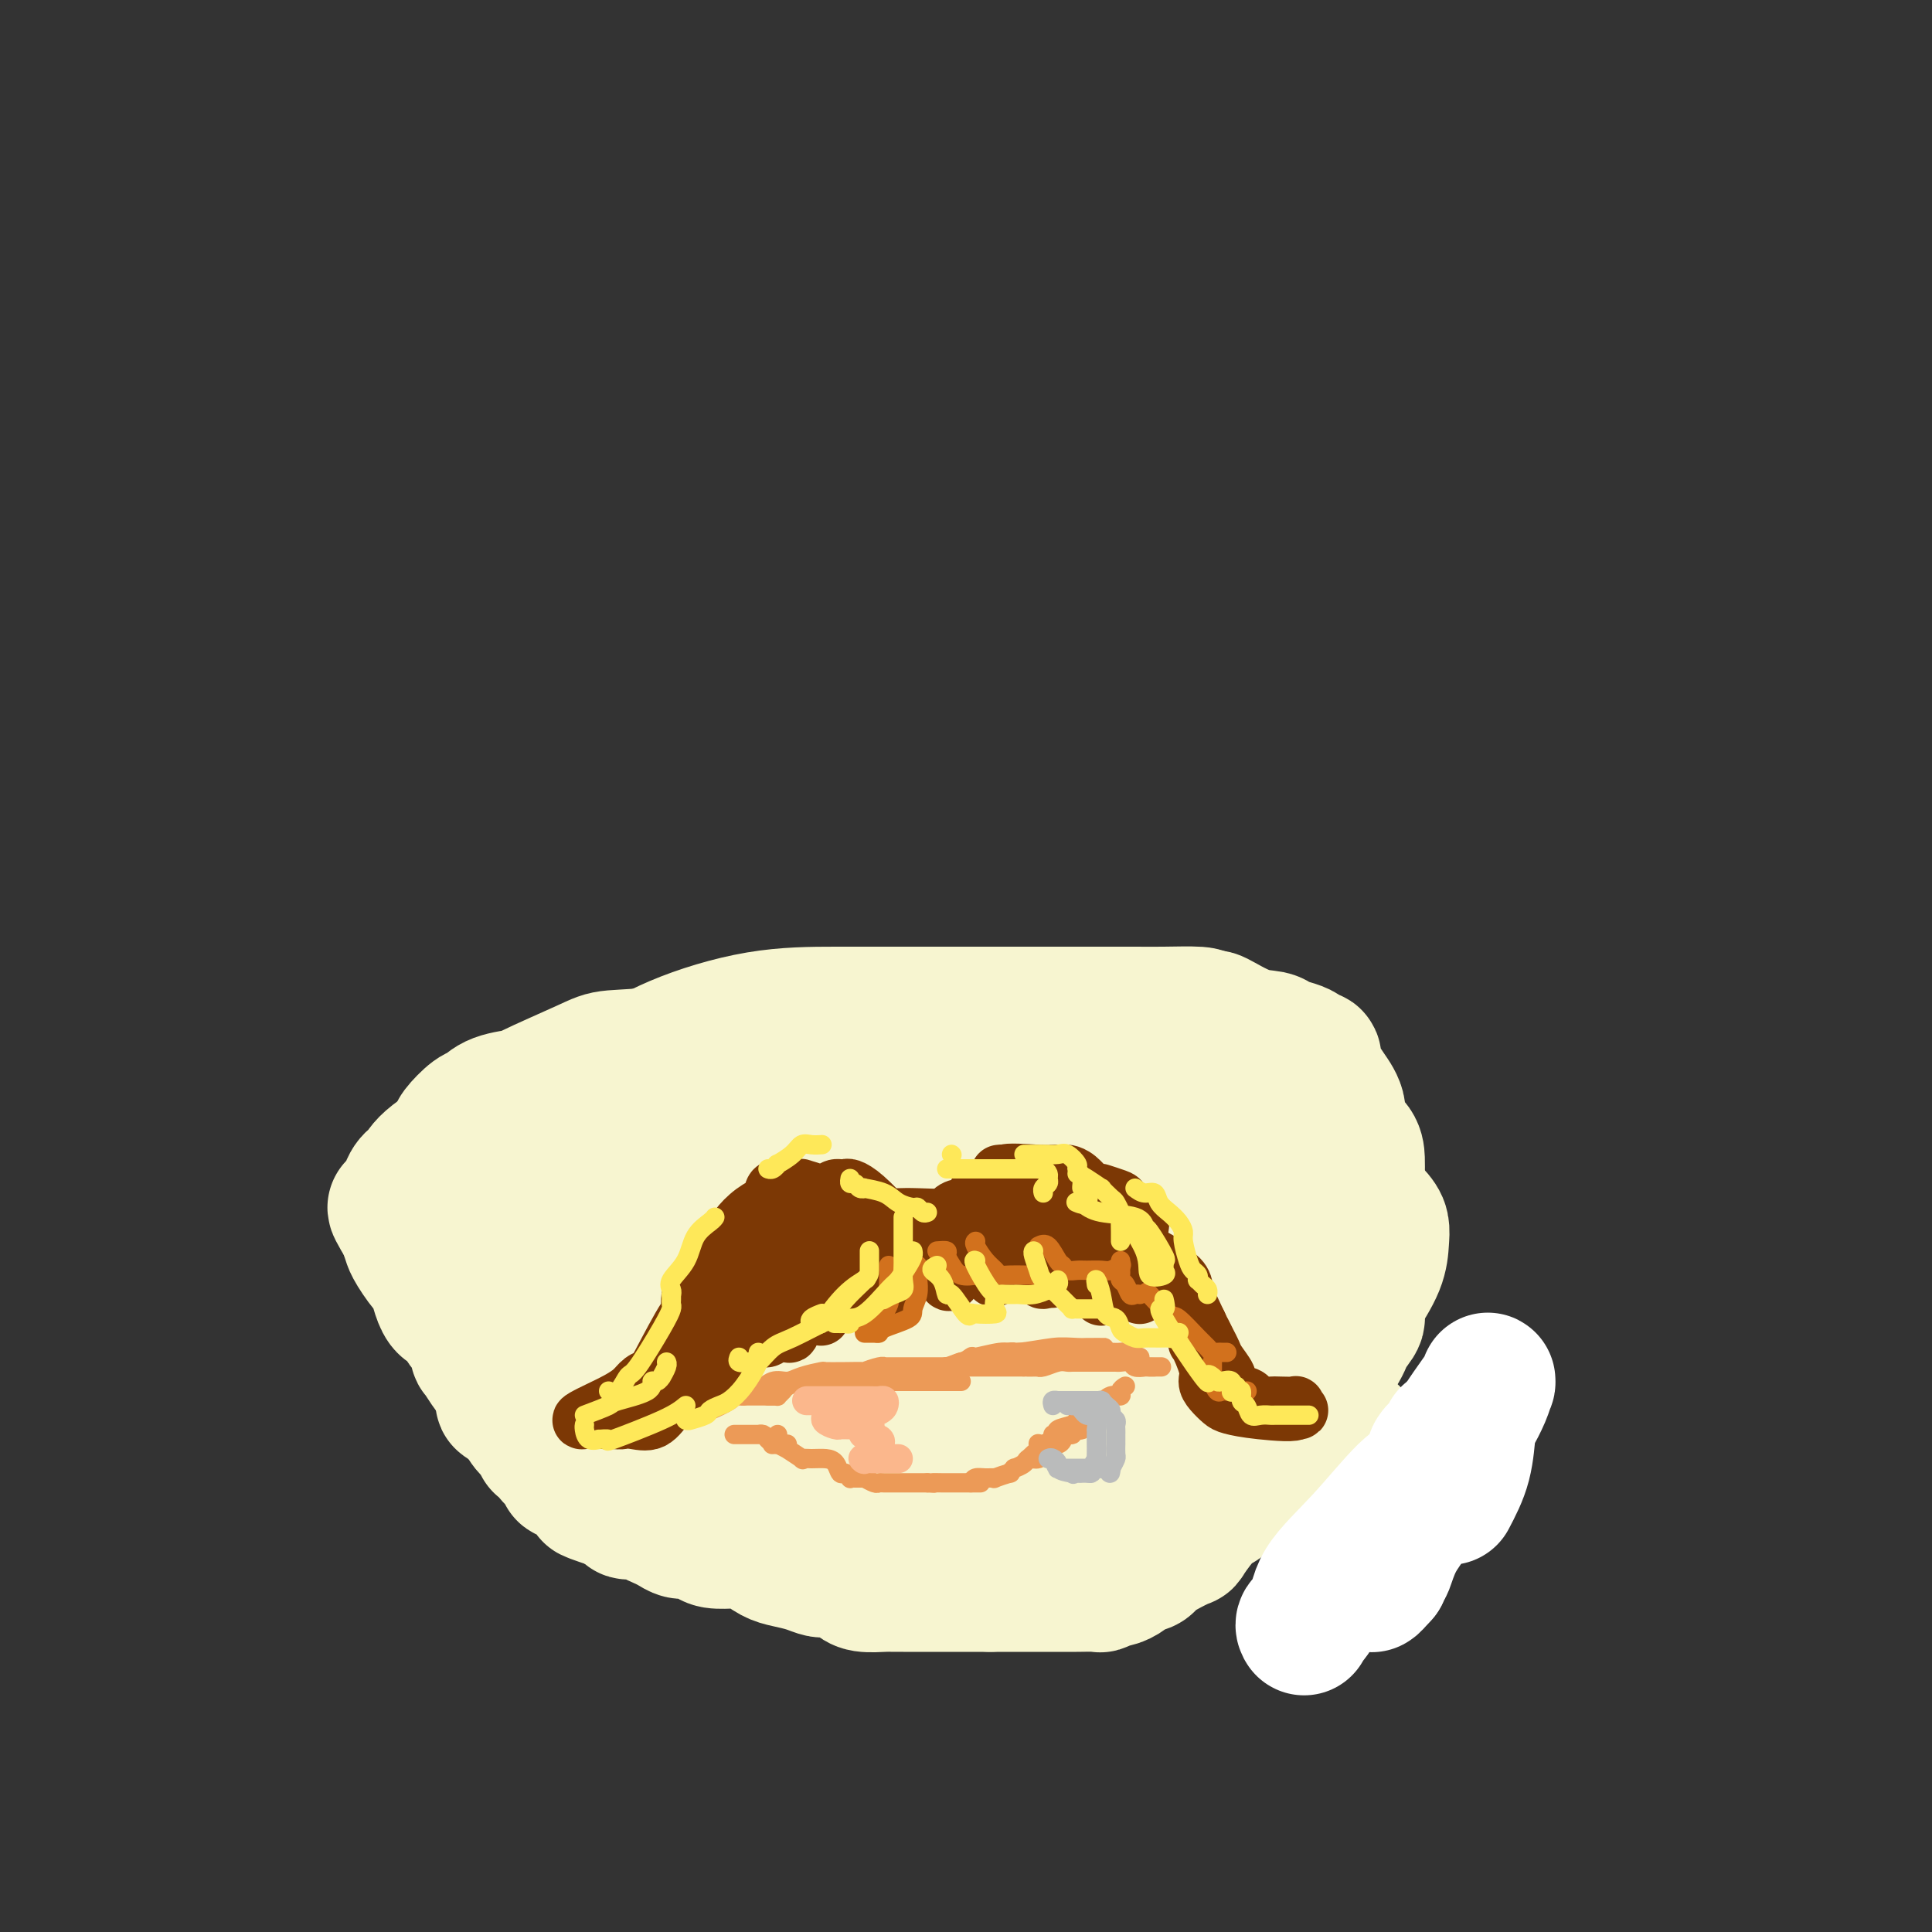 <svg viewBox='0 0 400 400' version='1.1' xmlns='http://www.w3.org/2000/svg' xmlns:xlink='http://www.w3.org/1999/xlink'><rect x="0" y="0" width="400" height="400" fill="#333333" stroke="none"/><g fill='none' stroke='#F7F5D0' stroke-width='28' stroke-linecap='round' stroke-linejoin='round'><path d='M152,261c-0.356,-0.218 -0.711,-0.437 -1,-1c-0.289,-0.563 -0.510,-1.472 1,-2c1.510,-0.528 4.751,-0.677 8,-1c3.249,-0.323 6.507,-0.820 13,-1c6.493,-0.180 16.220,-0.043 21,0c4.780,0.043 4.612,-0.008 5,0c0.388,0.008 1.333,0.074 2,0c0.667,-0.074 1.056,-0.289 -1,0c-2.056,0.289 -6.558,1.083 -8,1c-1.442,-0.083 0.176,-1.041 -5,0c-5.176,1.041 -17.144,4.083 -25,6c-7.856,1.917 -11.599,2.710 -15,3c-3.401,0.290 -6.460,0.078 -9,0c-2.540,-0.078 -4.561,-0.021 -6,0c-1.439,0.021 -2.297,0.006 -3,0c-0.703,-0.006 -1.250,-0.001 -1,0c0.250,0.001 1.296,0.000 2,0c0.704,-0.000 1.065,-0.000 4,0c2.935,0.000 8.445,0.000 14,0c5.555,-0.000 11.155,-0.000 18,0c6.845,0.000 14.934,0.000 22,0c7.066,-0.000 13.111,-0.000 18,0c4.889,0.000 8.624,0.000 11,0c2.376,-0.000 3.393,-0.000 4,0c0.607,0.000 0.803,0.000 1,0'/><path d='M222,266c14.279,-0.003 3.476,-0.009 -2,0c-5.476,0.009 -5.627,0.033 -10,1c-4.373,0.967 -12.969,2.876 -20,4c-7.031,1.124 -12.496,1.464 -22,3c-9.504,1.536 -23.047,4.268 -31,6c-7.953,1.732 -10.315,2.463 -12,3c-1.685,0.537 -2.693,0.879 -3,1c-0.307,0.121 0.087,0.019 -1,0c-1.087,-0.019 -3.656,0.045 3,0c6.656,-0.045 22.535,-0.198 29,0c6.465,0.198 3.514,0.747 16,0c12.486,-0.747 40.407,-2.788 55,-4c14.593,-1.212 15.857,-1.594 17,-2c1.143,-0.406 2.166,-0.838 3,-1c0.834,-0.162 1.480,-0.056 1,0c-0.480,0.056 -2.087,0.062 -3,0c-0.913,-0.062 -1.133,-0.191 -4,0c-2.867,0.191 -8.382,0.703 -16,2c-7.618,1.297 -17.340,3.381 -28,6c-10.660,2.619 -22.260,5.774 -35,8c-12.740,2.226 -26.621,3.525 -33,4c-6.379,0.475 -5.258,0.127 -5,0c0.258,-0.127 -0.348,-0.034 0,0c0.348,0.034 1.650,0.009 3,0c1.350,-0.009 2.749,-0.002 9,0c6.251,0.002 17.356,0.001 33,0c15.644,-0.001 35.827,-0.000 53,0c17.173,0.000 31.335,0.000 41,0c9.665,-0.000 14.832,-0.000 20,0'/><path d='M109,286c-0.284,0.007 -0.569,0.013 0,1c0.569,0.987 1.990,2.954 3,4c1.010,1.046 1.609,1.172 2,2c0.391,0.828 0.572,2.357 1,3c0.428,0.643 1.101,0.400 2,1c0.899,0.600 2.022,2.045 3,3c0.978,0.955 1.809,1.422 3,2c1.191,0.578 2.741,1.267 4,2c1.259,0.733 2.227,1.511 3,2c0.773,0.489 1.349,0.691 2,1c0.651,0.309 1.376,0.726 2,1c0.624,0.274 1.148,0.406 2,1c0.852,0.594 2.031,1.652 3,2c0.969,0.348 1.729,-0.013 3,0c1.271,0.013 3.053,0.401 4,1c0.947,0.599 1.060,1.408 2,2c0.940,0.592 2.706,0.967 4,1c1.294,0.033 2.117,-0.276 3,0c0.883,0.276 1.826,1.139 3,2c1.174,0.861 2.579,1.722 4,2c1.421,0.278 2.859,-0.027 4,0c1.141,0.027 1.984,0.385 3,1c1.016,0.615 2.206,1.485 4,2c1.794,0.515 4.192,0.673 6,1c1.808,0.327 3.027,0.821 4,1c0.973,0.179 1.701,0.041 3,0c1.299,-0.041 3.168,0.014 4,0c0.832,-0.014 0.625,-0.096 2,0c1.375,0.096 4.332,0.372 6,0c1.668,-0.372 2.048,-1.392 3,-2c0.952,-0.608 2.476,-0.804 4,-1'/><path d='M205,321c4.239,-0.962 3.836,-1.867 4,-2c0.164,-0.133 0.895,0.508 2,0c1.105,-0.508 2.584,-2.163 4,-3c1.416,-0.837 2.768,-0.854 4,-1c1.232,-0.146 2.342,-0.419 3,-1c0.658,-0.581 0.862,-1.468 1,-2c0.138,-0.532 0.208,-0.707 1,-1c0.792,-0.293 2.307,-0.704 3,-1c0.693,-0.296 0.566,-0.477 1,-1c0.434,-0.523 1.430,-1.388 2,-2c0.570,-0.612 0.715,-0.972 1,-1c0.285,-0.028 0.710,0.276 1,0c0.290,-0.276 0.444,-1.134 1,-2c0.556,-0.866 1.515,-1.741 2,-2c0.485,-0.259 0.495,0.099 1,0c0.505,-0.099 1.506,-0.655 2,-1c0.494,-0.345 0.480,-0.478 1,-1c0.520,-0.522 1.575,-1.434 2,-2c0.425,-0.566 0.222,-0.785 0,-1c-0.222,-0.215 -0.463,-0.427 0,-1c0.463,-0.573 1.629,-1.509 2,-2c0.371,-0.491 -0.052,-0.539 0,-1c0.052,-0.461 0.578,-1.335 1,-2c0.422,-0.665 0.740,-1.122 1,-2c0.260,-0.878 0.462,-2.179 1,-3c0.538,-0.821 1.411,-1.162 2,-2c0.589,-0.838 0.893,-2.172 1,-3c0.107,-0.828 0.018,-1.150 0,-2c-0.018,-0.850 0.033,-2.229 0,-3c-0.033,-0.771 -0.152,-0.935 0,-1c0.152,-0.065 0.576,-0.033 1,0'/><path d='M250,275c1.401,-3.745 0.404,-1.607 0,-1c-0.404,0.607 -0.215,-0.318 0,-1c0.215,-0.682 0.457,-1.123 0,-2c-0.457,-0.877 -1.614,-2.190 -2,-3c-0.386,-0.810 -0.001,-1.116 0,-2c0.001,-0.884 -0.383,-2.345 -1,-3c-0.617,-0.655 -1.469,-0.505 -2,-1c-0.531,-0.495 -0.741,-1.634 -1,-2c-0.259,-0.366 -0.566,0.042 -1,0c-0.434,-0.042 -0.994,-0.533 -2,-1c-1.006,-0.467 -2.456,-0.910 -3,-1c-0.544,-0.090 -0.182,0.172 -1,0c-0.818,-0.172 -2.818,-0.778 -4,-1c-1.182,-0.222 -1.548,-0.059 -3,0c-1.452,0.059 -3.992,0.015 -7,0c-3.008,-0.015 -6.485,-0.002 -8,0c-1.515,0.002 -1.068,-0.008 -3,0c-1.932,0.008 -6.242,0.033 -10,0c-3.758,-0.033 -6.963,-0.125 -10,0c-3.037,0.125 -5.905,0.467 -9,1c-3.095,0.533 -6.418,1.256 -10,2c-3.582,0.744 -7.424,1.509 -10,2c-2.576,0.491 -3.886,0.709 -5,1c-1.114,0.291 -2.033,0.655 -3,1c-0.967,0.345 -1.984,0.673 -3,1'/><path d='M152,265c-6.613,1.692 -3.145,1.921 -3,2c0.145,0.079 -3.033,0.007 -5,0c-1.967,-0.007 -2.724,0.051 -3,0c-0.276,-0.051 -0.071,-0.210 -1,0c-0.929,0.210 -2.992,0.788 -4,1c-1.008,0.212 -0.962,0.057 -1,0c-0.038,-0.057 -0.160,-0.015 -1,0c-0.840,0.015 -2.397,0.004 -3,0c-0.603,-0.004 -0.251,-0.001 -1,0c-0.749,0.001 -2.598,0.000 -4,0c-1.402,-0.000 -2.358,-0.000 -3,0c-0.642,0.000 -0.969,0.000 -2,0c-1.031,-0.000 -2.767,-0.000 -4,0c-1.233,0.000 -1.962,0.000 -3,0c-1.038,-0.000 -2.385,-0.000 -3,0c-0.615,0.000 -0.497,0.000 -1,0c-0.503,-0.000 -1.627,-0.000 -2,0c-0.373,0.000 0.005,0.000 0,0c-0.005,-0.000 -0.393,-0.000 -1,0c-0.607,0.000 -1.433,0.000 -2,0c-0.567,-0.000 -0.876,-0.000 -1,0c-0.124,0.000 -0.062,0.000 0,0'/><path d='M103,268c0.005,0.330 0.011,0.660 0,1c-0.011,0.340 -0.037,0.690 0,1c0.037,0.310 0.137,0.581 0,1c-0.137,0.419 -0.512,0.988 0,2c0.512,1.012 1.910,2.468 3,3c1.090,0.532 1.873,0.138 2,0c0.127,-0.138 -0.401,-0.022 0,0c0.401,0.022 1.731,-0.051 2,0c0.269,0.051 -0.523,0.227 -1,0c-0.477,-0.227 -0.639,-0.855 -1,-1c-0.361,-0.145 -0.920,0.193 -2,0c-1.080,-0.193 -2.682,-0.917 -4,-2c-1.318,-1.083 -2.353,-2.525 -3,-3c-0.647,-0.475 -0.906,0.018 -1,0c-0.094,-0.018 -0.023,-0.546 0,-1c0.023,-0.454 -0.002,-0.834 0,-1c0.002,-0.166 0.031,-0.118 0,-1c-0.031,-0.882 -0.122,-2.693 0,-4c0.122,-1.307 0.458,-2.110 1,-3c0.542,-0.890 1.290,-1.867 2,-3c0.710,-1.133 1.384,-2.420 2,-3c0.616,-0.580 1.176,-0.451 2,-1c0.824,-0.549 1.912,-1.774 3,-3'/><path d='M108,250c2.051,-1.680 2.678,-0.879 4,-1c1.322,-0.121 3.338,-1.162 5,-2c1.662,-0.838 2.969,-1.473 4,-2c1.031,-0.527 1.787,-0.947 3,-1c1.213,-0.053 2.882,0.263 5,0c2.118,-0.263 4.686,-1.103 7,-2c2.314,-0.897 4.376,-1.852 7,-2c2.624,-0.148 5.811,0.510 9,0c3.189,-0.510 6.380,-2.189 9,-3c2.620,-0.811 4.668,-0.753 7,-1c2.332,-0.247 4.949,-0.798 7,-1c2.051,-0.202 3.537,-0.054 5,0c1.463,0.054 2.901,0.014 5,0c2.099,-0.014 4.857,-0.004 7,0c2.143,0.004 3.672,0.001 5,0c1.328,-0.001 2.455,-0.000 4,0c1.545,0.000 3.507,0.000 5,0c1.493,-0.000 2.515,-0.000 4,0c1.485,0.000 3.432,0.000 5,0c1.568,-0.000 2.755,-0.001 4,0c1.245,0.001 2.546,0.003 3,0c0.454,-0.003 0.061,-0.011 0,0c-0.061,0.011 0.209,0.039 1,0c0.791,-0.039 2.102,-0.147 3,0c0.898,0.147 1.384,0.548 2,1c0.616,0.452 1.362,0.954 2,1c0.638,0.046 1.168,-0.363 2,0c0.832,0.363 1.965,1.499 3,2c1.035,0.501 1.971,0.366 3,1c1.029,0.634 2.151,2.038 3,3c0.849,0.962 1.424,1.481 2,2'/><path d='M243,245c3.053,2.031 2.184,2.107 2,2c-0.184,-0.107 0.316,-0.397 1,0c0.684,0.397 1.554,1.483 2,2c0.446,0.517 0.470,0.467 1,1c0.530,0.533 1.567,1.649 2,2c0.433,0.351 0.263,-0.064 1,1c0.737,1.064 2.379,3.608 3,5c0.621,1.392 0.219,1.632 0,2c-0.219,0.368 -0.255,0.865 0,2c0.255,1.135 0.801,2.908 1,4c0.199,1.092 0.051,1.505 0,2c-0.051,0.495 -0.005,1.074 0,2c0.005,0.926 -0.030,2.199 0,3c0.030,0.801 0.125,1.130 0,2c-0.125,0.870 -0.469,2.281 -1,3c-0.531,0.719 -1.248,0.745 -2,2c-0.752,1.255 -1.541,3.737 -2,5c-0.459,1.263 -0.590,1.305 -1,2c-0.410,0.695 -1.098,2.043 -2,3c-0.902,0.957 -2.016,1.522 -3,3c-0.984,1.478 -1.838,3.870 -4,6c-2.162,2.130 -5.632,3.999 -8,6c-2.368,2.001 -3.633,4.133 -6,6c-2.367,1.867 -5.836,3.470 -8,4c-2.164,0.530 -3.023,-0.012 -4,0c-0.977,0.012 -2.071,0.578 -3,1c-0.929,0.422 -1.692,0.701 -3,1c-1.308,0.299 -3.160,0.619 -5,1c-1.840,0.381 -3.669,0.823 -5,1c-1.331,0.177 -2.166,0.088 -3,0'/><path d='M196,319c-5.563,1.238 -3.970,0.332 -4,0c-0.030,-0.332 -1.682,-0.089 -3,0c-1.318,0.089 -2.301,0.025 -3,0c-0.699,-0.025 -1.114,-0.010 -2,0c-0.886,0.010 -2.243,0.014 -3,0c-0.757,-0.014 -0.916,-0.045 -2,0c-1.084,0.045 -3.094,0.166 -4,0c-0.906,-0.166 -0.708,-0.618 -1,-1c-0.292,-0.382 -1.076,-0.692 -2,-1c-0.924,-0.308 -1.990,-0.612 -3,-1c-1.010,-0.388 -1.964,-0.860 -3,-1c-1.036,-0.140 -2.153,0.050 -3,0c-0.847,-0.050 -1.423,-0.342 -2,-1c-0.577,-0.658 -1.156,-1.683 -2,-2c-0.844,-0.317 -1.954,0.075 -3,0c-1.046,-0.075 -2.027,-0.615 -3,-1c-0.973,-0.385 -1.936,-0.614 -3,-1c-1.064,-0.386 -2.227,-0.930 -3,-1c-0.773,-0.070 -1.154,0.333 -2,0c-0.846,-0.333 -2.155,-1.402 -3,-2c-0.845,-0.598 -1.224,-0.726 -2,-1c-0.776,-0.274 -1.949,-0.693 -3,-1c-1.051,-0.307 -1.979,-0.502 -3,-1c-1.021,-0.498 -2.136,-1.298 -4,-2c-1.864,-0.702 -4.477,-1.305 -6,-2c-1.523,-0.695 -1.957,-1.482 -3,-2c-1.043,-0.518 -2.697,-0.769 -4,-1c-1.303,-0.231 -2.257,-0.443 -3,-1c-0.743,-0.557 -1.277,-1.458 -2,-2c-0.723,-0.542 -1.635,-0.726 -2,-1c-0.365,-0.274 -0.182,-0.637 0,-1'/><path d='M110,292c-10.501,-4.128 -4.253,-0.948 -2,0c2.253,0.948 0.510,-0.337 0,-1c-0.510,-0.663 0.214,-0.705 0,-1c-0.214,-0.295 -1.364,-0.843 -2,-1c-0.636,-0.157 -0.758,0.077 -1,0c-0.242,-0.077 -0.603,-0.466 -1,-1c-0.397,-0.534 -0.828,-1.212 -1,-2c-0.172,-0.788 -0.085,-1.685 0,-2c0.085,-0.315 0.166,-0.047 0,0c-0.166,0.047 -0.580,-0.128 -1,-1c-0.420,-0.872 -0.845,-2.441 -1,-3c-0.155,-0.559 -0.041,-0.106 0,0c0.041,0.106 0.008,-0.133 0,-1c-0.008,-0.867 0.008,-2.360 0,-3c-0.008,-0.640 -0.039,-0.425 0,-1c0.039,-0.575 0.148,-1.938 0,-3c-0.148,-1.062 -0.554,-1.823 0,-3c0.554,-1.177 2.068,-2.769 3,-4c0.932,-1.231 1.282,-2.100 2,-3c0.718,-0.900 1.803,-1.831 2,-3c0.197,-1.169 -0.495,-2.577 0,-4c0.495,-1.423 2.178,-2.860 3,-4c0.822,-1.140 0.784,-1.983 1,-3c0.216,-1.017 0.687,-2.207 1,-3c0.313,-0.793 0.468,-1.188 1,-2c0.532,-0.812 1.442,-2.041 2,-3c0.558,-0.959 0.766,-1.649 1,-2c0.234,-0.351 0.496,-0.362 2,-1c1.504,-0.638 4.251,-1.903 7,-3c2.749,-1.097 5.500,-2.028 8,-3c2.500,-0.972 4.750,-1.986 7,-3'/><path d='M141,228c5.421,-1.978 6.472,-0.922 9,-1c2.528,-0.078 6.533,-1.289 9,-2c2.467,-0.711 3.396,-0.923 8,-1c4.604,-0.077 12.882,-0.021 19,0c6.118,0.021 10.074,0.006 12,0c1.926,-0.006 1.820,-0.001 2,0c0.180,0.001 0.645,0.000 2,0c1.355,-0.000 3.601,-0.000 5,0c1.399,0.000 1.951,0.000 4,0c2.049,-0.000 5.594,-0.000 7,0c1.406,0.000 0.671,0.000 1,0c0.329,-0.000 1.720,-0.000 3,0c1.280,0.000 2.449,-0.000 3,0c0.551,0.000 0.485,0.000 1,0c0.515,-0.000 1.613,-0.000 2,0c0.387,0.000 0.064,0.000 0,0c-0.064,-0.000 0.130,-0.000 -1,0c-1.130,0.000 -3.584,0.000 -5,0c-1.416,-0.000 -1.794,-0.002 -5,0c-3.206,0.002 -9.240,0.006 -13,0c-3.760,-0.006 -5.245,-0.022 -9,0c-3.755,0.022 -9.780,0.083 -14,0c-4.220,-0.083 -6.634,-0.309 -9,0c-2.366,0.309 -4.683,1.155 -7,2'/><path d='M165,226c-10.914,0.503 -6.700,0.760 -7,1c-0.300,0.240 -5.114,0.463 -8,1c-2.886,0.537 -3.845,1.387 -5,2c-1.155,0.613 -2.508,0.988 -3,1c-0.492,0.012 -0.124,-0.337 -2,0c-1.876,0.337 -5.996,1.362 -8,2c-2.004,0.638 -1.894,0.888 -2,1c-0.106,0.112 -0.430,0.085 -1,0c-0.570,-0.085 -1.385,-0.229 -3,0c-1.615,0.229 -4.029,0.831 -5,1c-0.971,0.169 -0.498,-0.095 -1,0c-0.502,0.095 -1.979,0.550 -3,1c-1.021,0.450 -1.585,0.895 -2,1c-0.415,0.105 -0.679,-0.129 -1,0c-0.321,0.129 -0.699,0.621 -1,1c-0.301,0.379 -0.526,0.645 -1,1c-0.474,0.355 -1.198,0.799 -2,1c-0.802,0.201 -1.683,0.161 -2,1c-0.317,0.839 -0.071,2.558 0,3c0.071,0.442 -0.033,-0.394 0,0c0.033,0.394 0.204,2.017 0,3c-0.204,0.983 -0.783,1.325 -1,2c-0.217,0.675 -0.072,1.683 0,3c0.072,1.317 0.072,2.944 0,4c-0.072,1.056 -0.215,1.541 0,3c0.215,1.459 0.789,3.893 1,5c0.211,1.107 0.060,0.888 0,1c-0.060,0.112 -0.030,0.556 0,1'/><path d='M108,266c0.236,3.933 0.826,1.266 0,0c-0.826,-1.266 -3.069,-1.130 -5,-2c-1.931,-0.870 -3.551,-2.747 -5,-4c-1.449,-1.253 -2.728,-1.883 -3,-3c-0.272,-1.117 0.464,-2.722 0,-4c-0.464,-1.278 -2.127,-2.230 -3,-3c-0.873,-0.770 -0.955,-1.359 -1,-2c-0.045,-0.641 -0.053,-1.336 0,-3c0.053,-1.664 0.168,-4.299 0,-5c-0.168,-0.701 -0.617,0.532 0,0c0.617,-0.532 2.301,-2.828 3,-4c0.699,-1.172 0.413,-1.218 1,-2c0.587,-0.782 2.046,-2.300 3,-3c0.954,-0.700 1.403,-0.583 2,-1c0.597,-0.417 1.340,-1.369 3,-2c1.660,-0.631 4.235,-0.940 5,-1c0.765,-0.060 -0.282,0.131 2,-1c2.282,-1.131 7.893,-3.583 11,-5c3.107,-1.417 3.709,-1.799 6,-2c2.291,-0.201 6.272,-0.222 10,-1c3.728,-0.778 7.203,-2.314 9,-3c1.797,-0.686 1.917,-0.524 6,-1c4.083,-0.476 12.131,-1.592 17,-2c4.869,-0.408 6.560,-0.109 9,0c2.440,0.109 5.630,0.029 8,0c2.370,-0.029 3.920,-0.008 6,0c2.080,0.008 4.692,0.002 7,0c2.308,-0.002 4.314,-0.001 7,0c2.686,0.001 6.053,0.000 9,0c2.947,-0.000 5.473,-0.000 8,0'/><path d='M223,212c13.094,-0.537 10.331,-0.879 11,-1c0.669,-0.121 4.772,-0.022 7,0c2.228,0.022 2.583,-0.033 4,0c1.417,0.033 3.898,0.155 5,0c1.102,-0.155 0.827,-0.589 2,0c1.173,0.589 3.796,2.199 6,3c2.204,0.801 3.991,0.793 5,1c1.009,0.207 1.241,0.628 2,1c0.759,0.372 2.045,0.694 3,1c0.955,0.306 1.579,0.595 2,1c0.421,0.405 0.640,0.926 1,1c0.360,0.074 0.861,-0.298 1,0c0.139,0.298 -0.085,1.266 0,2c0.085,0.734 0.478,1.235 1,2c0.522,0.765 1.173,1.793 2,3c0.827,1.207 1.829,2.591 2,4c0.171,1.409 -0.490,2.842 0,4c0.490,1.158 2.132,2.041 3,3c0.868,0.959 0.964,1.996 1,3c0.036,1.004 0.013,1.977 0,3c-0.013,1.023 -0.014,2.096 0,3c0.014,0.904 0.044,1.640 0,3c-0.044,1.360 -0.163,3.346 0,6c0.163,2.654 0.606,5.977 0,8c-0.606,2.023 -2.262,2.746 -3,4c-0.738,1.254 -0.557,3.040 -1,4c-0.443,0.960 -1.508,1.094 -2,2c-0.492,0.906 -0.410,2.583 -1,4c-0.590,1.417 -1.851,2.574 -3,4c-1.149,1.426 -2.185,3.122 -3,4c-0.815,0.878 -1.407,0.939 -2,1'/><path d='M266,286c-2.258,3.934 -0.401,2.267 0,2c0.401,-0.267 -0.652,0.864 -1,1c-0.348,0.136 0.011,-0.725 0,-2c-0.011,-1.275 -0.391,-2.964 0,-6c0.391,-3.036 1.555,-7.418 2,-10c0.445,-2.582 0.172,-3.363 0,-6c-0.172,-2.637 -0.242,-7.131 0,-10c0.242,-2.869 0.797,-4.113 1,-5c0.203,-0.887 0.056,-1.416 0,-3c-0.056,-1.584 -0.019,-4.224 0,-6c0.019,-1.776 0.019,-2.687 0,-4c-0.019,-1.313 -0.058,-3.029 0,-4c0.058,-0.971 0.215,-1.196 0,-2c-0.215,-0.804 -0.800,-2.186 -1,-3c-0.200,-0.814 -0.014,-1.060 0,-1c0.014,0.060 -0.145,0.425 -1,2c-0.855,1.575 -2.406,4.358 -4,7c-1.594,2.642 -3.231,5.141 -6,9c-2.769,3.859 -6.668,9.077 -9,13c-2.332,3.923 -3.095,6.549 -4,8c-0.905,1.451 -1.953,1.725 -3,2'/><path d='M240,268c-4.829,6.962 -3.401,4.366 -2,3c1.401,-1.366 2.774,-1.502 3,-1c0.226,0.502 -0.696,1.641 2,-1c2.696,-2.641 9.010,-9.064 12,-12c2.990,-2.936 2.658,-2.386 3,-4c0.342,-1.614 1.360,-5.391 2,-8c0.640,-2.609 0.904,-4.051 1,-5c0.096,-0.949 0.026,-1.405 0,-2c-0.026,-0.595 -0.007,-1.330 0,-2c0.007,-0.670 0.002,-1.276 0,-2c-0.002,-0.724 0.001,-1.565 0,-2c-0.001,-0.435 -0.004,-0.464 0,-1c0.004,-0.536 0.014,-1.580 0,-2c-0.014,-0.420 -0.054,-0.215 0,0c0.054,0.215 0.200,0.441 2,2c1.800,1.559 5.253,4.450 8,7c2.747,2.550 4.788,4.760 7,7c2.212,2.240 4.596,4.512 6,6c1.404,1.488 1.830,2.193 2,3c0.170,0.807 0.084,1.717 0,3c-0.084,1.283 -0.167,2.938 -1,5c-0.833,2.062 -2.417,4.531 -4,7'/><path d='M281,269c-0.662,3.078 0.183,3.272 0,4c-0.183,0.728 -1.395,1.989 -2,3c-0.605,1.011 -0.602,1.772 -2,4c-1.398,2.228 -4.198,5.924 -6,8c-1.802,2.076 -2.605,2.533 -4,4c-1.395,1.467 -3.380,3.943 -4,5c-0.620,1.057 0.125,0.694 0,1c-0.125,0.306 -1.121,1.280 -2,2c-0.879,0.720 -1.640,1.187 -2,2c-0.360,0.813 -0.318,1.973 -1,3c-0.682,1.027 -2.089,1.920 -3,3c-0.911,1.080 -1.328,2.348 -2,3c-0.672,0.652 -1.599,0.689 -3,2c-1.401,1.311 -3.276,3.895 -4,5c-0.724,1.105 -0.296,0.730 -1,1c-0.704,0.270 -2.541,1.185 -4,2c-1.459,0.815 -2.542,1.529 -3,2c-0.458,0.471 -0.293,0.700 -1,1c-0.707,0.300 -2.288,0.673 -3,1c-0.712,0.327 -0.555,0.610 -1,1c-0.445,0.390 -1.490,0.889 -2,1c-0.510,0.111 -0.483,-0.166 -1,0c-0.517,0.166 -1.579,0.777 -2,1c-0.421,0.223 -0.203,0.060 -1,0c-0.797,-0.060 -2.611,-0.016 -4,0c-1.389,0.016 -2.353,0.004 -3,0c-0.647,-0.004 -0.977,-0.001 -2,0c-1.023,0.001 -2.738,0.000 -4,0c-1.262,-0.000 -2.071,-0.000 -3,0c-0.929,0.000 -1.980,0.000 -3,0c-1.020,-0.000 -2.010,-0.000 -3,0'/><path d='M205,328c-4.126,-0.000 -2.939,-0.000 -3,0c-0.061,0.000 -1.368,0.000 -2,0c-0.632,-0.000 -0.589,-0.000 -1,0c-0.411,0.000 -1.276,0.000 -2,0c-0.724,-0.000 -1.308,-0.000 -2,0c-0.692,0.000 -1.491,0.001 -3,0c-1.509,-0.001 -3.727,-0.003 -5,0c-1.273,0.003 -1.600,0.012 -2,0c-0.400,-0.012 -0.874,-0.046 -2,0c-1.126,0.046 -2.906,0.171 -4,0c-1.094,-0.171 -1.502,-0.637 -2,-1c-0.498,-0.363 -1.085,-0.622 -2,-1c-0.915,-0.378 -2.159,-0.874 -3,-1c-0.841,-0.126 -1.279,0.117 -2,0c-0.721,-0.117 -1.726,-0.595 -3,-1c-1.274,-0.405 -2.818,-0.736 -4,-1c-1.182,-0.264 -2.001,-0.462 -3,-1c-0.999,-0.538 -2.178,-1.415 -3,-2c-0.822,-0.585 -1.288,-0.879 -2,-1c-0.712,-0.121 -1.671,-0.070 -3,0c-1.329,0.070 -3.027,0.159 -4,0c-0.973,-0.159 -1.219,-0.568 -2,-1c-0.781,-0.432 -2.096,-0.889 -3,-1c-0.904,-0.111 -1.395,0.124 -2,0c-0.605,-0.124 -1.323,-0.607 -2,-1c-0.677,-0.393 -1.314,-0.697 -2,-1c-0.686,-0.303 -1.421,-0.606 -2,-1c-0.579,-0.394 -1.000,-0.879 -2,-1c-1.000,-0.121 -2.577,0.121 -3,0c-0.423,-0.121 0.308,-0.606 0,-1c-0.308,-0.394 -1.654,-0.697 -3,-1'/><path d='M127,311c-8.387,-2.825 -3.356,-1.387 -2,-1c1.356,0.387 -0.965,-0.276 -2,-1c-1.035,-0.724 -0.785,-1.510 -1,-2c-0.215,-0.490 -0.894,-0.686 -2,-1c-1.106,-0.314 -2.640,-0.748 -3,-1c-0.360,-0.252 0.455,-0.324 0,-1c-0.455,-0.676 -2.180,-1.958 -3,-3c-0.820,-1.042 -0.735,-1.845 -1,-2c-0.265,-0.155 -0.878,0.339 -1,0c-0.122,-0.339 0.249,-1.512 0,-2c-0.249,-0.488 -1.118,-0.292 -2,-1c-0.882,-0.708 -1.775,-2.321 -2,-3c-0.225,-0.679 0.220,-0.424 0,-1c-0.220,-0.576 -1.104,-1.983 -2,-3c-0.896,-1.017 -1.803,-1.643 -2,-2c-0.197,-0.357 0.316,-0.443 0,-1c-0.316,-0.557 -1.461,-1.584 -2,-2c-0.539,-0.416 -0.473,-0.220 -1,-1c-0.527,-0.780 -1.647,-2.535 -2,-3c-0.353,-0.465 0.062,0.361 0,0c-0.062,-0.361 -0.600,-1.909 -1,-3c-0.400,-1.091 -0.661,-1.727 -1,-2c-0.339,-0.273 -0.757,-0.185 -1,-1c-0.243,-0.815 -0.310,-2.532 -1,-3c-0.690,-0.468 -2.003,0.315 -3,-1c-0.997,-1.315 -1.678,-4.728 -2,-6c-0.322,-1.272 -0.285,-0.401 -1,-1c-0.715,-0.599 -2.181,-2.666 -3,-4c-0.819,-1.334 -0.990,-1.936 -1,-2c-0.010,-0.064 0.140,0.410 0,0c-0.140,-0.410 -0.570,-1.705 -1,-3'/><path d='M84,254c-4.331,-7.231 -1.158,-2.809 0,-1c1.158,1.809 0.303,1.005 0,0c-0.303,-1.005 -0.053,-2.211 0,-3c0.053,-0.789 -0.090,-1.162 0,-2c0.090,-0.838 0.413,-2.142 1,-3c0.587,-0.858 1.437,-1.270 2,-2c0.563,-0.730 0.840,-1.779 4,-4c3.160,-2.221 9.202,-5.614 12,-7c2.798,-1.386 2.353,-0.764 6,-2c3.647,-1.236 11.387,-4.331 17,-7c5.613,-2.669 9.100,-4.911 14,-7c4.900,-2.089 11.215,-4.024 17,-5c5.785,-0.976 11.040,-0.994 16,-1c4.960,-0.006 9.624,-0.002 14,0c4.376,0.002 8.463,0.001 13,0c4.537,-0.001 9.524,-0.001 14,0c4.476,0.001 8.440,0.002 12,0c3.560,-0.002 6.716,-0.008 9,0c2.284,0.008 3.696,0.029 6,0c2.304,-0.029 5.500,-0.107 7,0c1.500,0.107 1.302,0.400 2,1c0.698,0.600 2.290,1.509 3,2c0.710,0.491 0.537,0.566 1,1c0.463,0.434 1.563,1.229 3,2c1.437,0.771 3.212,1.520 4,2c0.788,0.480 0.590,0.692 1,1c0.410,0.308 1.430,0.711 1,1c-0.430,0.289 -2.308,0.462 -4,1c-1.692,0.538 -3.198,1.439 -5,2c-1.802,0.561 -3.901,0.780 -6,1'/><path d='M248,224c-2.890,0.619 -2.616,0.166 -4,0c-1.384,-0.166 -4.427,-0.044 -6,0c-1.573,0.044 -1.677,0.012 -2,0c-0.323,-0.012 -0.866,-0.003 -1,0c-0.134,0.003 0.141,0.002 2,0c1.859,-0.002 5.300,-0.004 8,0c2.700,0.004 4.657,0.015 7,0c2.343,-0.015 5.073,-0.056 6,0c0.927,0.056 0.052,0.208 0,0c-0.052,-0.208 0.718,-0.777 1,-1c0.282,-0.223 0.076,-0.098 0,1c-0.076,1.098 -0.022,3.171 0,4c0.022,0.829 0.011,0.415 0,0'/></g>
<g fill='none' stroke='#FFFFFF' stroke-width='28' stroke-linecap='round' stroke-linejoin='round'><path d='M300,310c1.171,-2.231 2.342,-4.462 3,-7c0.658,-2.538 0.803,-5.384 1,-7c0.197,-1.616 0.447,-2.002 1,-3c0.553,-0.998 1.411,-2.609 2,-4c0.589,-1.391 0.910,-2.562 1,-3c0.090,-0.438 -0.050,-0.142 0,0c0.050,0.142 0.291,0.129 -1,2c-1.291,1.871 -4.115,5.627 -6,9c-1.885,3.373 -2.832,6.365 -4,9c-1.168,2.635 -2.556,4.915 -4,7c-1.444,2.085 -2.942,3.976 -4,6c-1.058,2.024 -1.675,4.182 -2,5c-0.325,0.818 -0.357,0.297 -1,1c-0.643,0.703 -1.898,2.629 -2,3c-0.102,0.371 0.949,-0.815 2,-2'/><path d='M286,326c0.350,-0.596 0.224,-1.087 1,-3c0.776,-1.913 2.455,-5.246 4,-8c1.545,-2.754 2.956,-4.927 4,-7c1.044,-2.073 1.720,-4.047 2,-5c0.280,-0.953 0.165,-0.887 0,-1c-0.165,-0.113 -0.381,-0.407 0,-1c0.381,-0.593 1.358,-1.487 2,-2c0.642,-0.513 0.949,-0.646 1,-1c0.051,-0.354 -0.152,-0.930 0,-1c0.152,-0.070 0.661,0.366 0,2c-0.661,1.634 -2.490,4.465 -4,6c-1.510,1.535 -2.699,1.773 -5,4c-2.301,2.227 -5.713,6.443 -9,10c-3.287,3.557 -6.450,6.456 -8,9c-1.550,2.544 -1.488,4.733 -2,6c-0.512,1.267 -1.599,1.610 -2,2c-0.401,0.390 -0.114,0.826 0,1c0.114,0.174 0.057,0.087 0,0'/></g>
<g fill='none' stroke='#EC9A57' stroke-width='4' stroke-linecap='round' stroke-linejoin='round'><path d='M161,297c0.067,0.880 0.135,1.760 0,2c-0.135,0.240 -0.472,-0.160 0,0c0.472,0.160 1.753,0.880 2,1c0.247,0.120 -0.541,-0.361 0,0c0.541,0.361 2.411,1.562 3,2c0.589,0.438 -0.102,0.111 0,0c0.102,-0.111 0.997,-0.006 2,0c1.003,0.006 2.115,-0.086 3,0c0.885,0.086 1.543,0.349 2,1c0.457,0.651 0.713,1.691 1,2c0.287,0.309 0.606,-0.113 1,0c0.394,0.113 0.862,0.763 1,1c0.138,0.237 -0.056,0.063 0,0c0.056,-0.063 0.361,-0.013 1,0c0.639,0.013 1.610,-0.011 2,0c0.390,0.011 0.197,0.055 0,0c-0.197,-0.055 -0.400,-0.211 0,0c0.400,0.211 1.404,0.789 2,1c0.596,0.211 0.786,0.057 1,0c0.214,-0.057 0.453,-0.015 1,0c0.547,0.015 1.404,0.004 2,0c0.596,-0.004 0.932,-0.001 1,0c0.068,0.001 -0.133,0.000 0,0c0.133,-0.000 0.600,-0.000 1,0c0.400,0.000 0.734,0.000 1,0c0.266,-0.000 0.463,-0.000 1,0c0.537,0.000 1.414,0.000 2,0c0.586,-0.000 0.882,-0.000 1,0c0.118,0.000 0.059,0.000 0,0'/><path d='M192,307c2.440,0.155 1.039,0.041 1,0c-0.039,-0.041 1.285,-0.011 2,0c0.715,0.011 0.821,0.003 1,0c0.179,-0.003 0.430,-0.001 1,0c0.570,0.001 1.458,0.000 2,0c0.542,-0.000 0.737,-0.000 1,0c0.263,0.000 0.592,0.000 1,0c0.408,-0.000 0.893,-0.000 1,0c0.107,0.000 -0.163,0.000 0,0c0.163,-0.000 0.761,-0.000 1,0c0.239,0.000 0.120,0.000 0,0'/><path d='M201,307c0.264,-0.425 0.527,-0.850 1,-1c0.473,-0.150 1.155,-0.025 2,0c0.845,0.025 1.852,-0.050 2,0c0.148,0.050 -0.565,0.224 0,0c0.565,-0.224 2.407,-0.847 3,-1c0.593,-0.153 -0.063,0.165 0,0c0.063,-0.165 0.847,-0.814 1,-1c0.153,-0.186 -0.324,0.089 0,0c0.324,-0.089 1.449,-0.544 2,-1c0.551,-0.456 0.529,-0.915 1,-1c0.471,-0.085 1.435,0.202 2,0c0.565,-0.202 0.730,-0.894 1,-1c0.270,-0.106 0.645,0.374 1,0c0.355,-0.374 0.692,-1.602 1,-2c0.308,-0.398 0.589,0.033 1,0c0.411,-0.033 0.951,-0.531 1,-1c0.049,-0.469 -0.394,-0.911 0,-1c0.394,-0.089 1.625,0.173 2,0c0.375,-0.173 -0.107,-0.781 0,-1c0.107,-0.219 0.803,-0.048 1,0c0.197,0.048 -0.105,-0.026 0,0c0.105,0.026 0.616,0.151 1,0c0.384,-0.151 0.642,-0.579 1,-1c0.358,-0.421 0.817,-0.835 1,-1c0.183,-0.165 0.092,-0.083 0,0'/><path d='M233,287c-0.468,0.298 -0.937,0.595 -1,1c-0.063,0.405 0.279,0.917 0,1c-0.279,0.083 -1.178,-0.262 -2,0c-0.822,0.262 -1.566,1.131 -2,2c-0.434,0.869 -0.559,1.738 -1,2c-0.441,0.262 -1.199,-0.084 -2,0c-0.801,0.084 -1.644,0.596 -2,1c-0.356,0.404 -0.223,0.699 -1,1c-0.777,0.301 -2.463,0.606 -3,1c-0.537,0.394 0.077,0.876 0,1c-0.077,0.124 -0.844,-0.111 -1,0c-0.156,0.111 0.299,0.569 0,1c-0.299,0.431 -1.351,0.836 -2,1c-0.649,0.164 -0.896,0.086 -1,0c-0.104,-0.086 -0.067,-0.181 0,0c0.067,0.181 0.162,0.636 0,1c-0.162,0.364 -0.582,0.636 -1,1c-0.418,0.364 -0.834,0.818 -1,1c-0.166,0.182 -0.083,0.091 0,0'/><path d='M163,299c-0.190,0.006 -0.379,0.012 -1,0c-0.621,-0.012 -1.673,-0.042 -2,0c-0.327,0.042 0.069,0.155 0,0c-0.069,-0.155 -0.605,-0.577 -1,-1c-0.395,-0.423 -0.648,-0.845 -1,-1c-0.352,-0.155 -0.801,-0.041 -1,0c-0.199,0.041 -0.147,0.011 0,0c0.147,-0.011 0.390,-0.003 0,0c-0.390,0.003 -1.411,0.001 -2,0c-0.589,-0.001 -0.746,-0.000 -1,0c-0.254,0.000 -0.607,0.000 -1,0c-0.393,-0.000 -0.827,-0.000 -1,0c-0.173,0.000 -0.087,0.000 0,0'/><path d='M169,286c-0.136,-0.423 -0.272,-0.845 0,-1c0.272,-0.155 0.952,-0.041 1,0c0.048,0.041 -0.537,0.011 0,0c0.537,-0.011 2.195,-0.003 3,0c0.805,0.003 0.755,0.001 1,0c0.245,-0.001 0.784,-0.000 1,0c0.216,0.000 0.108,0.000 0,0'/><path d='M171,286c-0.285,0.000 -0.571,0.000 1,0c1.571,0.000 4.998,0.000 7,0c2.002,0.000 2.578,0.000 4,0c1.422,0.000 3.691,0.000 6,0c2.309,0.000 4.657,0.000 6,0c1.343,0.000 1.680,0.000 2,0c0.320,0.000 0.622,0.000 1,0c0.378,0.000 0.833,0.000 1,0c0.167,0.000 0.048,0.000 0,0c-0.048,0.000 -0.024,0.000 0,0'/><path d='M192,286c-0.373,-0.765 -0.746,-1.529 0,-2c0.746,-0.471 2.610,-0.648 4,-1c1.390,-0.352 2.305,-0.879 3,-1c0.695,-0.121 1.169,0.164 2,0c0.831,-0.164 2.017,-0.776 3,-1c0.983,-0.224 1.762,-0.060 2,0c0.238,0.060 -0.066,0.016 0,0c0.066,-0.016 0.502,-0.004 1,0c0.498,0.004 1.057,0.001 1,0c-0.057,-0.001 -0.731,-0.000 -1,0c-0.269,0.000 -0.135,0.000 0,0'/><path d='M196,283c0.312,0.083 0.624,0.167 1,0c0.376,-0.167 0.815,-0.584 2,-1c1.185,-0.416 3.116,-0.829 4,-1c0.884,-0.171 0.721,-0.098 1,0c0.279,0.098 0.999,0.222 2,0c1.001,-0.222 2.282,-0.792 3,-1c0.718,-0.208 0.873,-0.056 1,0c0.127,0.056 0.225,0.015 1,0c0.775,-0.015 2.229,-0.004 3,0c0.771,0.004 0.861,0.001 1,0c0.139,-0.001 0.326,-0.000 1,0c0.674,0.000 1.835,0.000 2,0c0.165,-0.000 -0.667,-0.000 -1,0c-0.333,0.000 -0.166,0.000 0,0'/><path d='M215,280c0.053,-0.030 0.106,-0.061 1,0c0.894,0.061 2.629,0.212 3,0c0.371,-0.212 -0.622,-0.789 0,-1c0.622,-0.211 2.859,-0.057 4,0c1.141,0.057 1.186,0.015 2,0c0.814,-0.015 2.396,-0.004 3,0c0.604,0.004 0.230,0.001 0,0c-0.230,-0.001 -0.314,-0.000 0,0c0.314,0.000 1.028,0.000 1,0c-0.028,-0.000 -0.797,-0.001 -1,0c-0.203,0.001 0.160,0.004 0,0c-0.160,-0.004 -0.844,-0.016 -2,0c-1.156,0.016 -2.783,0.061 -4,0c-1.217,-0.061 -2.022,-0.229 -4,0c-1.978,0.229 -5.129,0.854 -7,1c-1.871,0.146 -2.463,-0.186 -4,0c-1.537,0.186 -4.021,0.891 -5,1c-0.979,0.109 -0.454,-0.377 -1,0c-0.546,0.377 -2.163,1.618 -3,2c-0.837,0.382 -0.896,-0.094 -2,0c-1.104,0.094 -3.255,0.757 -4,1c-0.745,0.243 -0.085,0.065 0,0c0.085,-0.065 -0.404,-0.019 -1,0c-0.596,0.019 -1.298,0.009 -2,0'/><path d='M189,284c-5.920,0.713 -1.219,-0.006 0,0c1.219,0.006 -1.042,0.737 -2,1c-0.958,0.263 -0.611,0.056 -1,0c-0.389,-0.056 -1.513,0.037 -2,0c-0.487,-0.037 -0.337,-0.206 -1,0c-0.663,0.206 -2.138,0.787 -3,1c-0.862,0.213 -1.109,0.057 -1,0c0.109,-0.057 0.575,-0.015 0,0c-0.575,0.015 -2.191,0.004 -3,0c-0.809,-0.004 -0.812,-0.001 -1,0c-0.188,0.001 -0.563,0.000 -1,0c-0.437,-0.000 -0.936,-0.000 -1,0c-0.064,0.000 0.308,0.000 0,0c-0.308,-0.000 -1.296,-0.001 -2,0c-0.704,0.001 -1.124,0.003 -1,0c0.124,-0.003 0.791,-0.012 0,0c-0.791,0.012 -3.039,0.046 -4,0c-0.961,-0.046 -0.635,-0.170 -1,0c-0.365,0.170 -1.421,0.634 -2,1c-0.579,0.366 -0.681,0.634 -1,1c-0.319,0.366 -0.856,0.830 -1,1c-0.144,0.170 0.106,0.046 0,0c-0.106,-0.046 -0.567,-0.012 -1,0c-0.433,0.012 -0.838,0.004 -1,0c-0.162,-0.004 -0.081,-0.002 0,0'/><path d='M160,289c0.255,-0.000 0.509,-0.000 0,0c-0.509,0.000 -1.782,0.000 -3,0c-1.218,-0.000 -2.382,-0.001 -3,0c-0.618,0.001 -0.690,0.004 -1,0c-0.310,-0.004 -0.856,-0.015 -1,0c-0.144,0.015 0.116,0.056 0,0c-0.116,-0.056 -0.608,-0.208 -1,0c-0.392,0.208 -0.683,0.777 -1,1c-0.317,0.223 -0.659,0.100 -1,0c-0.341,-0.100 -0.680,-0.177 -1,0c-0.320,0.177 -0.623,0.608 -1,1c-0.377,0.392 -0.830,0.746 -1,1c-0.170,0.254 -0.057,0.408 1,0c1.057,-0.408 3.056,-1.377 4,-2c0.944,-0.623 0.831,-0.898 1,-1c0.169,-0.102 0.620,-0.029 1,0c0.380,0.029 0.690,0.015 1,0'/><path d='M154,289c1.775,-0.566 2.214,-0.481 3,-1c0.786,-0.519 1.920,-1.642 3,-2c1.080,-0.358 2.105,0.048 3,0c0.895,-0.048 1.661,-0.549 3,-1c1.339,-0.451 3.250,-0.853 4,-1c0.750,-0.147 0.338,-0.038 1,0c0.662,0.038 2.398,0.006 3,0c0.602,-0.006 0.071,0.012 1,0c0.929,-0.012 3.319,-0.056 4,0c0.681,0.056 -0.346,0.211 0,0c0.346,-0.211 2.066,-0.789 3,-1c0.934,-0.211 1.084,-0.057 1,0c-0.084,0.057 -0.400,0.015 0,0c0.400,-0.015 1.518,-0.004 2,0c0.482,0.004 0.327,0.001 1,0c0.673,-0.001 2.172,-0.000 3,0c0.828,0.000 0.985,0.000 2,0c1.015,-0.000 2.888,-0.000 4,0c1.112,0.000 1.461,0.000 2,0c0.539,-0.000 1.266,-0.000 2,0c0.734,0.000 1.476,0.000 2,0c0.524,-0.000 0.831,-0.000 1,0c0.169,0.000 0.200,0.000 1,0c0.800,-0.000 2.368,-0.000 3,0c0.632,0.000 0.329,0.000 0,0c-0.329,-0.000 -0.685,-0.000 0,0c0.685,0.000 2.410,0.000 3,0c0.590,-0.000 0.043,-0.000 0,0c-0.043,0.000 0.416,0.000 1,0c0.584,-0.000 1.292,-0.000 2,0'/><path d='M212,283c6.601,-0.156 2.104,-0.046 1,0c-1.104,0.046 1.185,0.026 2,0c0.815,-0.026 0.155,-0.060 0,0c-0.155,0.060 0.196,0.212 1,0c0.804,-0.212 2.061,-0.789 3,-1c0.939,-0.211 1.561,-0.057 2,0c0.439,0.057 0.693,0.015 1,0c0.307,-0.015 0.665,-0.004 1,0c0.335,0.004 0.648,0.001 1,0c0.352,-0.001 0.742,-0.000 1,0c0.258,0.000 0.384,-0.000 1,0c0.616,0.000 1.722,0.000 2,0c0.278,-0.000 -0.272,-0.001 0,0c0.272,0.001 1.367,0.004 2,0c0.633,-0.004 0.804,-0.015 1,0c0.196,0.015 0.416,0.057 1,0c0.584,-0.057 1.532,-0.211 2,0c0.468,0.211 0.455,0.789 1,1c0.545,0.211 1.646,0.057 2,0c0.354,-0.057 -0.039,-0.015 0,0c0.039,0.015 0.511,0.004 1,0c0.489,-0.004 0.997,-0.001 1,0c0.003,0.001 -0.498,0.001 -1,0'/><path d='M238,283c4.333,0.000 2.167,0.000 0,0'/><path d='M227,280c0.242,0.002 0.484,0.004 1,0c0.516,-0.004 1.305,-0.015 2,0c0.695,0.015 1.297,0.057 2,0c0.703,-0.057 1.508,-0.211 2,0c0.492,0.211 0.671,0.788 1,1c0.329,0.212 0.808,0.061 1,0c0.192,-0.061 0.096,-0.030 0,0'/></g>
<g fill='none' stroke='#FBB78C' stroke-width='6' stroke-linecap='round' stroke-linejoin='round'><path d='M167,290c0.455,0.000 0.909,0.000 2,0c1.091,-0.000 2.818,-0.001 4,0c1.182,0.001 1.820,0.003 3,0c1.180,-0.003 2.903,-0.012 4,0c1.097,0.012 1.568,0.045 2,0c0.432,-0.045 0.825,-0.170 1,0c0.175,0.170 0.132,0.633 0,1c-0.132,0.367 -0.353,0.637 -1,1c-0.647,0.363 -1.722,0.819 -3,1c-1.278,0.181 -2.760,0.087 -4,0c-1.240,-0.087 -2.237,-0.167 -3,0c-0.763,0.167 -1.293,0.581 -1,1c0.293,0.419 1.408,0.845 2,1c0.592,0.155 0.660,0.041 1,0c0.340,-0.041 0.953,-0.008 2,0c1.047,0.008 2.528,-0.008 3,0c0.472,0.008 -0.065,0.041 0,0c0.065,-0.041 0.733,-0.154 1,0c0.267,0.154 0.134,0.577 0,1'/><path d='M180,296c1.015,0.404 -0.449,-0.085 -1,0c-0.551,0.085 -0.190,0.745 0,1c0.190,0.255 0.209,0.106 0,0c-0.209,-0.106 -0.646,-0.170 0,0c0.646,0.170 2.376,0.575 3,1c0.624,0.425 0.144,0.870 0,1c-0.144,0.130 0.049,-0.056 0,0c-0.049,0.056 -0.340,0.355 -1,1c-0.660,0.645 -1.691,1.637 -2,2c-0.309,0.363 0.103,0.097 0,0c-0.103,-0.097 -0.721,-0.026 0,0c0.721,0.026 2.781,0.007 4,0c1.219,-0.007 1.597,-0.002 2,0c0.403,0.002 0.829,0.001 1,0c0.171,-0.001 0.085,-0.000 0,0'/></g>
<g fill='none' stroke='#BABBBB' stroke-width='4' stroke-linecap='round' stroke-linejoin='round'><path d='M218,291c-0.116,-0.423 -0.233,-0.845 0,-1c0.233,-0.155 0.814,-0.041 1,0c0.186,0.041 -0.023,0.011 0,0c0.023,-0.011 0.280,-0.003 1,0c0.720,0.003 1.905,-0.000 3,0c1.095,0.000 2.100,0.003 3,0c0.900,-0.003 1.695,-0.012 2,0c0.305,0.012 0.119,0.045 0,0c-0.119,-0.045 -0.172,-0.167 0,0c0.172,0.167 0.568,0.622 1,1c0.432,0.378 0.900,0.678 1,1c0.100,0.322 -0.169,0.665 0,1c0.169,0.335 0.777,0.664 1,1c0.223,0.336 0.060,0.681 0,1c-0.060,0.319 -0.016,0.612 0,1c0.016,0.388 0.004,0.873 0,1c-0.004,0.127 -0.001,-0.103 0,0c0.001,0.103 0.001,0.537 0,1c-0.001,0.463 -0.003,0.953 0,1c0.003,0.047 0.011,-0.348 0,0c-0.011,0.348 -0.041,1.440 0,2c0.041,0.560 0.155,0.589 0,1c-0.155,0.411 -0.577,1.206 -1,2'/><path d='M230,304c-0.003,2.011 -0.510,0.539 -1,0c-0.490,-0.539 -0.962,-0.144 -1,0c-0.038,0.144 0.359,0.039 0,0c-0.359,-0.039 -1.472,-0.010 -2,0c-0.528,0.010 -0.470,0.003 -1,0c-0.530,-0.003 -1.647,-0.001 -2,0c-0.353,0.001 0.059,-0.000 0,0c-0.059,0.000 -0.590,0.001 -1,0c-0.410,-0.001 -0.698,-0.003 -1,0c-0.302,0.003 -0.619,0.011 -1,0c-0.381,-0.011 -0.825,-0.041 -1,0c-0.175,0.041 -0.082,0.153 0,0c0.082,-0.153 0.153,-0.570 0,-1c-0.153,-0.430 -0.530,-0.872 -1,-1c-0.470,-0.128 -1.033,0.058 -1,0c0.033,-0.058 0.663,-0.362 1,0c0.337,0.362 0.382,1.389 1,2c0.618,0.611 1.809,0.805 3,1'/><path d='M222,305c0.571,0.464 -0.001,0.125 0,0c0.001,-0.125 0.574,-0.035 1,0c0.426,0.035 0.707,0.016 1,0c0.293,-0.016 0.600,-0.028 1,0c0.400,0.028 0.892,0.097 1,0c0.108,-0.097 -0.167,-0.359 0,-1c0.167,-0.641 0.777,-1.659 1,-2c0.223,-0.341 0.060,-0.003 0,0c-0.060,0.003 -0.016,-0.327 0,-1c0.016,-0.673 0.004,-1.687 0,-2c-0.004,-0.313 -0.001,0.076 0,0c0.001,-0.076 0.001,-0.615 0,-1c-0.001,-0.385 -0.003,-0.615 0,-1c0.003,-0.385 0.012,-0.926 0,-1c-0.012,-0.074 -0.045,0.317 0,0c0.045,-0.317 0.167,-1.343 0,-2c-0.167,-0.657 -0.623,-0.947 -1,-1c-0.377,-0.053 -0.676,0.129 -1,0c-0.324,-0.129 -0.675,-0.571 -1,-1c-0.325,-0.429 -0.626,-0.846 -1,-1c-0.374,-0.154 -0.821,-0.044 -1,0c-0.179,0.044 -0.089,0.022 0,0'/><path d='M222,291c-0.844,-0.311 -0.956,-0.089 -1,0c-0.044,0.089 -0.022,0.044 0,0'/></g>
<g fill='none' stroke='#7C3805' stroke-width='12' stroke-linecap='round' stroke-linejoin='round'><path d='M153,264c-0.478,1.266 -0.955,2.533 -1,3c-0.045,0.467 0.343,0.136 0,1c-0.343,0.864 -1.416,2.923 -2,4c-0.584,1.077 -0.679,1.171 -1,2c-0.321,0.829 -0.870,2.392 -1,4c-0.130,1.608 0.157,3.262 0,4c-0.157,0.738 -0.760,0.559 -1,1c-0.240,0.441 -0.118,1.501 0,2c0.118,0.499 0.232,0.437 0,0c-0.232,-0.437 -0.812,-1.249 -1,-2c-0.188,-0.751 0.014,-1.440 0,-2c-0.014,-0.560 -0.243,-0.990 0,-3c0.243,-2.010 0.959,-5.600 2,-8c1.041,-2.400 2.408,-3.611 4,-5c1.592,-1.389 3.409,-2.955 5,-4c1.591,-1.045 2.956,-1.568 4,-2c1.044,-0.432 1.765,-0.772 2,-1c0.235,-0.228 -0.018,-0.345 0,0c0.018,0.345 0.306,1.153 0,2c-0.306,0.847 -1.206,1.733 -2,4c-0.794,2.267 -1.481,5.913 -2,8c-0.519,2.087 -0.869,2.613 -1,3c-0.131,0.387 -0.043,0.634 0,1c0.043,0.366 0.042,0.849 0,1c-0.042,0.151 -0.125,-0.032 0,0c0.125,0.032 0.457,0.278 1,0c0.543,-0.278 1.298,-1.079 2,-2c0.702,-0.921 1.351,-1.960 2,-3'/><path d='M163,272c1.429,-1.364 2.501,-3.272 3,-5c0.499,-1.728 0.423,-3.274 1,-4c0.577,-0.726 1.806,-0.632 2,-1c0.194,-0.368 -0.648,-1.198 -2,0c-1.352,1.198 -3.214,4.425 -4,6c-0.786,1.575 -0.494,1.499 -1,2c-0.506,0.501 -1.809,1.578 -3,3c-1.191,1.422 -2.270,3.190 -3,4c-0.730,0.810 -1.110,0.664 -1,0c0.110,-0.664 0.709,-1.845 1,-3c0.291,-1.155 0.273,-2.284 1,-4c0.727,-1.716 2.198,-4.018 3,-5c0.802,-0.982 0.935,-0.646 1,0c0.065,0.646 0.064,1.600 0,2c-0.064,0.400 -0.190,0.246 -1,1c-0.810,0.754 -2.305,2.415 -4,4c-1.695,1.585 -3.591,3.093 -6,5c-2.409,1.907 -5.333,4.214 -7,6c-1.667,1.786 -2.079,3.053 -3,4c-0.921,0.947 -2.352,1.574 -3,2c-0.648,0.426 -0.514,0.650 -1,1c-0.486,0.350 -1.592,0.825 -2,1c-0.408,0.175 -0.116,0.050 0,0c0.116,-0.050 0.058,-0.025 0,0'/><path d='M134,291c-4.221,4.035 -1.774,1.124 -1,0c0.774,-1.124 -0.125,-0.459 -1,0c-0.875,0.459 -1.727,0.711 -2,1c-0.273,0.289 0.033,0.613 0,1c-0.033,0.387 -0.406,0.836 -1,1c-0.594,0.164 -1.411,0.044 -2,0c-0.589,-0.044 -0.951,-0.012 -1,0c-0.049,0.012 0.215,0.002 0,0c-0.215,-0.002 -0.911,0.002 -1,0c-0.089,-0.002 0.427,-0.011 1,0c0.573,0.011 1.204,0.043 2,0c0.796,-0.043 1.757,-0.161 3,0c1.243,0.161 2.767,0.601 4,0c1.233,-0.601 2.175,-2.244 3,-3c0.825,-0.756 1.534,-0.627 2,-1c0.466,-0.373 0.688,-1.248 1,-2c0.312,-0.752 0.715,-1.379 1,-2c0.285,-0.621 0.454,-1.235 1,-2c0.546,-0.765 1.470,-1.683 2,-2c0.530,-0.317 0.667,-0.035 1,0c0.333,0.035 0.862,-0.176 1,-1c0.138,-0.824 -0.117,-2.260 0,-3c0.117,-0.740 0.605,-0.783 1,-1c0.395,-0.217 0.698,-0.609 1,-1'/><path d='M149,276c2.360,-2.929 1.260,-1.251 1,-1c-0.260,0.251 0.319,-0.925 1,-2c0.681,-1.075 1.463,-2.049 2,-3c0.537,-0.951 0.827,-1.880 1,-2c0.173,-0.120 0.227,0.571 1,0c0.773,-0.571 2.263,-2.402 3,-3c0.737,-0.598 0.719,0.036 1,0c0.281,-0.036 0.860,-0.741 1,-1c0.140,-0.259 -0.159,-0.072 0,0c0.159,0.072 0.774,0.029 1,0c0.226,-0.029 0.061,-0.044 0,0c-0.061,0.044 -0.018,0.145 0,1c0.018,0.855 0.012,2.463 0,4c-0.012,1.537 -0.030,3.003 0,4c0.030,0.997 0.106,1.524 0,2c-0.106,0.476 -0.396,0.901 0,1c0.396,0.099 1.476,-0.127 2,0c0.524,0.127 0.490,0.608 1,-1c0.510,-1.608 1.562,-5.304 2,-7c0.438,-1.696 0.261,-1.392 1,-2c0.739,-0.608 2.394,-2.126 3,-3c0.606,-0.874 0.162,-1.102 0,-1c-0.162,0.102 -0.043,0.536 0,1c0.043,0.464 0.012,0.959 0,2c-0.012,1.041 -0.003,2.626 0,4c0.003,1.374 0.001,2.535 0,3c-0.001,0.465 -0.000,0.232 0,0'/><path d='M170,272c-0.002,1.365 -0.007,0.279 0,0c0.007,-0.279 0.027,0.251 0,0c-0.027,-0.251 -0.099,-1.282 0,-2c0.099,-0.718 0.369,-1.121 1,-2c0.631,-0.879 1.623,-2.233 2,-3c0.377,-0.767 0.140,-0.946 0,-1c-0.140,-0.054 -0.181,0.018 0,0c0.181,-0.018 0.585,-0.124 1,0c0.415,0.124 0.842,0.479 1,1c0.158,0.521 0.046,1.208 0,2c-0.046,0.792 -0.026,1.687 0,2c0.026,0.313 0.058,0.042 0,-1c-0.058,-1.042 -0.204,-2.855 0,-4c0.204,-1.145 0.760,-1.623 1,-2c0.240,-0.377 0.166,-0.652 0,-1c-0.166,-0.348 -0.423,-0.769 0,-1c0.423,-0.231 1.525,-0.274 2,0c0.475,0.274 0.324,0.863 1,2c0.676,1.137 2.179,2.820 3,4c0.821,1.180 0.960,1.855 1,2c0.040,0.145 -0.020,-0.239 0,0c0.020,0.239 0.121,1.103 0,0c-0.121,-1.103 -0.463,-4.172 0,-6c0.463,-1.828 1.732,-2.414 3,-3'/><path d='M186,259c2.002,-2.009 5.006,-3.531 6,-4c0.994,-0.469 -0.021,0.116 0,0c0.021,-0.116 1.077,-0.932 2,0c0.923,0.932 1.714,3.613 2,5c0.286,1.387 0.067,1.482 0,2c-0.067,0.518 0.017,1.461 0,2c-0.017,0.539 -0.135,0.676 0,1c0.135,0.324 0.523,0.837 1,0c0.477,-0.837 1.045,-3.022 2,-5c0.955,-1.978 2.298,-3.749 3,-5c0.702,-1.251 0.762,-1.981 1,-2c0.238,-0.019 0.653,0.675 1,1c0.347,0.325 0.626,0.282 1,1c0.374,0.718 0.842,2.197 1,3c0.158,0.803 0.007,0.930 0,2c-0.007,1.070 0.132,3.085 0,4c-0.132,0.915 -0.533,0.732 0,0c0.533,-0.732 2.001,-2.013 3,-3c0.999,-0.987 1.528,-1.680 2,-2c0.472,-0.320 0.886,-0.267 1,0c0.114,0.267 -0.072,0.748 0,1c0.072,0.252 0.401,0.274 1,1c0.599,0.726 1.469,2.157 2,3c0.531,0.843 0.723,1.098 1,1c0.277,-0.098 0.638,-0.549 1,-1'/><path d='M217,264c1.091,1.021 0.817,1.073 1,0c0.183,-1.073 0.823,-3.270 1,-4c0.177,-0.730 -0.110,0.008 0,0c0.110,-0.008 0.618,-0.763 1,-1c0.382,-0.237 0.638,0.044 1,0c0.362,-0.044 0.829,-0.415 2,1c1.171,1.415 3.046,4.614 4,6c0.954,1.386 0.988,0.958 1,1c0.012,0.042 0.002,0.554 0,1c-0.002,0.446 0.005,0.827 0,0c-0.005,-0.827 -0.021,-2.862 0,-4c0.021,-1.138 0.079,-1.378 0,-2c-0.079,-0.622 -0.297,-1.625 0,-2c0.297,-0.375 1.108,-0.123 2,0c0.892,0.123 1.865,0.117 2,0c0.135,-0.117 -0.566,-0.344 0,0c0.566,0.344 2.401,1.258 3,2c0.599,0.742 -0.037,1.310 0,2c0.037,0.690 0.746,1.501 1,2c0.254,0.499 0.054,0.686 0,1c-0.054,0.314 0.037,0.754 0,1c-0.037,0.246 -0.202,0.297 0,-1c0.202,-1.297 0.772,-3.942 1,-5c0.228,-1.058 0.114,-0.529 0,0'/><path d='M237,262c0.226,-0.710 0.292,-0.485 1,0c0.708,0.485 2.060,1.228 3,2c0.940,0.772 1.470,1.572 2,2c0.530,0.428 1.059,0.485 2,2c0.941,1.515 2.292,4.488 3,6c0.708,1.512 0.772,1.565 1,2c0.228,0.435 0.620,1.254 1,2c0.380,0.746 0.747,1.418 1,2c0.253,0.582 0.390,1.073 1,2c0.610,0.927 1.691,2.290 2,3c0.309,0.710 -0.153,0.767 0,1c0.153,0.233 0.923,0.640 1,1c0.077,0.360 -0.537,0.671 0,1c0.537,0.329 2.225,0.677 3,1c0.775,0.323 0.635,0.623 1,1c0.365,0.377 1.233,0.832 2,1c0.767,0.168 1.434,0.049 2,0c0.566,-0.049 1.032,-0.027 2,0c0.968,0.027 2.439,0.060 3,0c0.561,-0.060 0.212,-0.212 0,0c-0.212,0.212 -0.288,0.788 0,1c0.288,0.212 0.939,0.061 1,0c0.061,-0.061 -0.470,-0.030 -1,0'/><path d='M268,292c0.765,0.670 -3.824,0.345 -7,0c-3.176,-0.345 -4.940,-0.711 -6,-1c-1.060,-0.289 -1.416,-0.500 -2,-1c-0.584,-0.500 -1.396,-1.290 -2,-2c-0.604,-0.710 -0.999,-1.339 -1,-2c-0.001,-0.661 0.393,-1.353 0,-3c-0.393,-1.647 -1.572,-4.248 -2,-5c-0.428,-0.752 -0.105,0.345 0,0c0.105,-0.345 -0.009,-2.132 0,-3c0.009,-0.868 0.142,-0.819 0,-1c-0.142,-0.181 -0.560,-0.593 -1,-1c-0.440,-0.407 -0.901,-0.808 -1,-1c-0.099,-0.192 0.164,-0.175 0,-1c-0.164,-0.825 -0.756,-2.493 -1,-3c-0.244,-0.507 -0.140,0.146 0,0c0.140,-0.146 0.315,-1.089 0,-2c-0.315,-0.911 -1.121,-1.788 -2,-2c-0.879,-0.212 -1.831,0.241 -2,0c-0.169,-0.241 0.447,-1.177 0,-2c-0.447,-0.823 -1.955,-1.535 -3,-2c-1.045,-0.465 -1.627,-0.685 -2,-1c-0.373,-0.315 -0.537,-0.725 -1,-1c-0.463,-0.275 -1.226,-0.413 -2,-1c-0.774,-0.587 -1.558,-1.621 -2,-2c-0.442,-0.379 -0.540,-0.101 -1,0c-0.460,0.101 -1.281,0.027 -2,0c-0.719,-0.027 -1.337,-0.007 -2,0c-0.663,0.007 -1.371,0.002 -2,0c-0.629,-0.002 -1.180,-0.001 -2,0c-0.820,0.001 -1.910,0.000 -3,0'/><path d='M219,255c-2.203,0.844 -1.711,2.954 -2,4c-0.289,1.046 -1.359,1.027 -2,1c-0.641,-0.027 -0.852,-0.064 -1,0c-0.148,0.064 -0.233,0.228 0,-1c0.233,-1.228 0.785,-3.847 1,-5c0.215,-1.153 0.095,-0.841 0,-2c-0.095,-1.159 -0.164,-3.790 0,-5c0.164,-1.210 0.562,-1.001 0,-1c-0.562,0.001 -2.083,-0.207 -4,1c-1.917,1.207 -4.229,3.828 -5,5c-0.771,1.172 -0.000,0.896 0,1c0.000,0.104 -0.770,0.589 -1,1c-0.230,0.411 0.079,0.748 0,1c-0.079,0.252 -0.545,0.418 -1,0c-0.455,-0.418 -0.898,-1.419 -1,-2c-0.102,-0.581 0.138,-0.743 0,-1c-0.138,-0.257 -0.655,-0.609 -1,-1c-0.345,-0.391 -0.518,-0.820 -1,-1c-0.482,-0.180 -1.274,-0.110 -2,0c-0.726,0.110 -1.388,0.260 -2,1c-0.612,0.740 -1.175,2.068 -2,3c-0.825,0.932 -1.913,1.466 -3,2'/><path d='M192,256c-1.782,1.827 -1.739,3.396 -2,4c-0.261,0.604 -0.828,0.243 -1,0c-0.172,-0.243 0.052,-0.366 0,-1c-0.052,-0.634 -0.379,-1.777 -1,-3c-0.621,-1.223 -1.537,-2.525 -2,-3c-0.463,-0.475 -0.473,-0.124 -1,0c-0.527,0.124 -1.570,0.022 -2,0c-0.430,-0.022 -0.248,0.035 -1,0c-0.752,-0.035 -2.440,-0.164 -3,0c-0.560,0.164 0.007,0.620 0,1c-0.007,0.380 -0.589,0.685 -1,1c-0.411,0.315 -0.650,0.642 -1,1c-0.350,0.358 -0.812,0.748 -1,1c-0.188,0.252 -0.102,0.365 0,0c0.102,-0.365 0.220,-1.208 0,-2c-0.220,-0.792 -0.779,-1.532 -1,-2c-0.221,-0.468 -0.106,-0.663 0,-1c0.106,-0.337 0.203,-0.816 0,-1c-0.203,-0.184 -0.704,-0.074 -1,0c-0.296,0.074 -0.385,0.113 -1,0c-0.615,-0.113 -1.756,-0.378 -3,0c-1.244,0.378 -2.591,1.400 -3,2c-0.409,0.600 0.121,0.777 -1,2c-1.121,1.223 -3.892,3.492 -6,5c-2.108,1.508 -3.554,2.254 -5,3'/><path d='M155,263c-3.693,2.711 -5.427,3.488 -6,4c-0.573,0.512 0.015,0.758 0,1c-0.015,0.242 -0.634,0.479 -1,0c-0.366,-0.479 -0.480,-1.676 0,-3c0.480,-1.324 1.552,-2.777 2,-3c0.448,-0.223 0.271,0.785 0,2c-0.271,1.215 -0.636,2.638 -2,5c-1.364,2.362 -3.726,5.663 -5,8c-1.274,2.337 -1.459,3.712 -2,5c-0.541,1.288 -1.438,2.491 -2,3c-0.562,0.509 -0.789,0.325 -1,1c-0.211,0.675 -0.407,2.209 -1,3c-0.593,0.791 -1.582,0.839 -2,1c-0.418,0.161 -0.266,0.435 -1,1c-0.734,0.565 -2.354,1.419 -4,2c-1.646,0.581 -3.317,0.888 -4,1c-0.683,0.112 -0.379,0.030 -1,0c-0.621,-0.030 -2.167,-0.008 -3,0c-0.833,0.008 -0.952,0.002 -1,0c-0.048,-0.002 -0.024,-0.001 0,0'/><path d='M121,294c-1.996,0.417 1.013,-1.040 3,-2c1.987,-0.960 2.952,-1.422 4,-2c1.048,-0.578 2.179,-1.271 3,-2c0.821,-0.729 1.331,-1.495 2,-2c0.669,-0.505 1.499,-0.751 2,-1c0.501,-0.249 0.675,-0.502 2,-3c1.325,-2.498 3.800,-7.239 5,-9c1.200,-1.761 1.123,-0.540 1,-1c-0.123,-0.460 -0.294,-2.602 0,-4c0.294,-1.398 1.054,-2.052 2,-3c0.946,-0.948 2.080,-2.188 3,-3c0.920,-0.812 1.628,-1.194 2,-2c0.372,-0.806 0.407,-2.036 1,-3c0.593,-0.964 1.742,-1.662 2,-2c0.258,-0.338 -0.375,-0.315 0,-1c0.375,-0.685 1.757,-2.078 3,-3c1.243,-0.922 2.346,-1.371 3,-2c0.654,-0.629 0.859,-1.436 1,-2c0.141,-0.564 0.217,-0.884 1,-1c0.783,-0.116 2.273,-0.028 3,0c0.727,0.028 0.690,-0.004 1,0c0.310,0.004 0.965,0.043 1,0c0.035,-0.043 -0.551,-0.169 0,0c0.551,0.169 2.239,0.634 3,1c0.761,0.366 0.596,0.634 1,1c0.404,0.366 1.378,0.829 2,1c0.622,0.171 0.892,0.049 1,0c0.108,-0.049 0.054,-0.024 0,0'/><path d='M173,249c1.869,0.072 0.541,-1.250 0,-2c-0.541,-0.750 -0.295,-0.930 0,-1c0.295,-0.070 0.641,-0.032 1,0c0.359,0.032 0.733,0.057 1,0c0.267,-0.057 0.428,-0.197 1,0c0.572,0.197 1.556,0.732 3,2c1.444,1.268 3.349,3.268 4,4c0.651,0.732 0.049,0.197 0,0c-0.049,-0.197 0.455,-0.057 1,0c0.545,0.057 1.132,0.030 2,0c0.868,-0.030 2.016,-0.064 4,0c1.984,0.064 4.805,0.224 6,0c1.195,-0.224 0.764,-0.833 1,-1c0.236,-0.167 1.141,0.109 2,0c0.859,-0.109 1.674,-0.603 2,-1c0.326,-0.397 0.163,-0.699 0,-1'/><path d='M201,249c2.979,-0.278 1.425,0.528 1,0c-0.425,-0.528 0.278,-2.390 1,-3c0.722,-0.610 1.462,0.033 2,0c0.538,-0.033 0.873,-0.742 1,-1c0.127,-0.258 0.046,-0.065 1,0c0.954,0.065 2.945,0.003 4,0c1.055,-0.003 1.176,0.054 1,0c-0.176,-0.054 -0.649,-0.220 0,0c0.649,0.220 2.418,0.827 3,1c0.582,0.173 -0.025,-0.086 0,0c0.025,0.086 0.680,0.519 1,1c0.320,0.481 0.305,1.011 0,1c-0.305,-0.011 -0.899,-0.563 -1,-1c-0.101,-0.437 0.290,-0.758 0,-1c-0.290,-0.242 -1.263,-0.405 -2,-1c-0.737,-0.595 -1.239,-1.624 -2,-2c-0.761,-0.376 -1.781,-0.101 -2,0c-0.219,0.101 0.364,0.027 0,0c-0.364,-0.027 -1.675,-0.008 -2,0c-0.325,0.008 0.338,0.004 1,0'/><path d='M208,243c0.333,-0.464 4.666,-0.125 7,0c2.334,0.125 2.669,0.035 3,0c0.331,-0.035 0.656,-0.016 1,0c0.344,0.016 0.705,0.028 1,0c0.295,-0.028 0.523,-0.095 1,0c0.477,0.095 1.203,0.351 2,1c0.797,0.649 1.666,1.691 2,2c0.334,0.309 0.131,-0.113 0,0c-0.131,0.113 -0.192,0.763 0,1c0.192,0.237 0.637,0.063 1,0c0.363,-0.063 0.643,-0.014 1,0c0.357,0.014 0.790,-0.009 1,0c0.210,0.009 0.199,0.048 0,0c-0.199,-0.048 -0.584,-0.184 0,0c0.584,0.184 2.136,0.689 3,1c0.864,0.311 1.040,0.430 1,1c-0.040,0.570 -0.297,1.591 0,2c0.297,0.409 1.149,0.204 2,0'/><path d='M234,251c1.946,1.179 0.311,0.127 0,0c-0.311,-0.127 0.701,0.670 1,1c0.299,0.330 -0.116,0.191 0,0c0.116,-0.191 0.762,-0.436 1,0c0.238,0.436 0.068,1.553 0,2c-0.068,0.447 -0.034,0.223 0,0'/></g>
<g fill='none' stroke='#D2711D' stroke-width='4' stroke-linecap='round' stroke-linejoin='round'><path d='M184,262c0.001,0.318 0.001,0.637 0,1c-0.001,0.363 -0.005,0.771 0,1c0.005,0.229 0.017,0.281 0,1c-0.017,0.719 -0.064,2.106 0,3c0.064,0.894 0.239,1.295 0,2c-0.239,0.705 -0.891,1.713 -1,2c-0.109,0.287 0.325,-0.147 0,0c-0.325,0.147 -1.407,0.877 -2,1c-0.593,0.123 -0.695,-0.359 -1,0c-0.305,0.359 -0.814,1.560 -1,2c-0.186,0.440 -0.050,0.118 0,0c0.050,-0.118 0.014,-0.034 0,0c-0.014,0.034 -0.007,0.017 0,0'/><path d='M190,262c0.009,0.802 0.017,1.604 0,2c-0.017,0.396 -0.061,0.386 0,1c0.061,0.614 0.227,1.853 0,3c-0.227,1.147 -0.849,2.202 -1,3c-0.151,0.798 0.167,1.338 -1,2c-1.167,0.662 -3.821,1.445 -5,2c-1.179,0.555 -0.883,0.881 -1,1c-0.117,0.119 -0.647,0.032 -1,0c-0.353,-0.032 -0.527,-0.009 -1,0c-0.473,0.009 -1.243,0.002 -1,0c0.243,-0.002 1.498,-0.001 2,0c0.502,0.001 0.251,0.000 0,0'/><path d='M194,259c0.866,-0.069 1.731,-0.138 2,0c0.269,0.138 -0.059,0.482 0,1c0.059,0.518 0.506,1.211 1,2c0.494,0.789 1.036,1.676 2,2c0.964,0.324 2.349,0.087 3,0c0.651,-0.087 0.567,-0.023 1,0c0.433,0.023 1.384,0.006 2,0c0.616,-0.006 0.897,-0.002 1,0c0.103,0.002 0.030,0.000 0,0c-0.030,-0.000 -0.015,-0.000 0,0'/><path d='M202,257c-0.171,0.135 -0.342,0.271 0,1c0.342,0.729 1.197,2.052 2,3c0.803,0.948 1.552,1.522 2,2c0.448,0.478 0.593,0.860 1,1c0.407,0.140 1.076,0.039 2,0c0.924,-0.039 2.104,-0.014 3,0c0.896,0.014 1.508,0.018 2,0c0.492,-0.018 0.864,-0.056 1,0c0.136,0.056 0.037,0.207 0,0c-0.037,-0.207 -0.010,-0.774 0,-1c0.010,-0.226 0.005,-0.113 0,0'/><path d='M215,258c0.645,-0.318 1.289,-0.635 2,0c0.711,0.635 1.488,2.223 2,3c0.512,0.777 0.760,0.744 1,1c0.240,0.256 0.472,0.802 1,1c0.528,0.198 1.350,0.049 2,0c0.650,-0.049 1.127,0.001 2,0c0.873,-0.001 2.143,-0.053 3,0c0.857,0.053 1.302,0.210 2,0c0.698,-0.210 1.649,-0.787 2,-1c0.351,-0.213 0.100,-0.061 0,0c-0.100,0.061 -0.050,0.030 0,0'/><path d='M232,261c-0.006,0.759 -0.013,1.517 0,2c0.013,0.483 0.045,0.690 0,1c-0.045,0.310 -0.166,0.724 0,1c0.166,0.276 0.619,0.414 1,1c0.381,0.586 0.690,1.621 1,2c0.310,0.379 0.622,0.102 1,0c0.378,-0.102 0.822,-0.029 1,0c0.178,0.029 0.089,0.015 0,0'/><path d='M238,268c-0.421,-0.451 -0.842,-0.903 0,0c0.842,0.903 2.947,3.160 4,4c1.053,0.840 1.056,0.264 2,1c0.944,0.736 2.830,2.786 4,4c1.170,1.214 1.624,1.593 2,2c0.376,0.407 0.675,0.841 1,1c0.325,0.159 0.675,0.043 1,0c0.325,-0.043 0.626,-0.011 1,0c0.374,0.011 0.821,0.003 1,0c0.179,-0.003 0.089,-0.002 0,0'/><path d='M251,282c-0.006,0.746 -0.013,1.492 0,2c0.013,0.508 0.045,0.777 0,1c-0.045,0.223 -0.166,0.399 0,1c0.166,0.601 0.621,1.625 1,2c0.379,0.375 0.684,0.100 1,0c0.316,-0.100 0.645,-0.027 1,0c0.355,0.027 0.736,0.007 1,0c0.264,-0.007 0.411,-0.002 1,0c0.589,0.002 1.620,0.001 2,0c0.380,-0.001 0.109,-0.000 0,0c-0.109,0.000 -0.054,0.000 0,0'/></g>
<g fill='none' stroke='#FEE859' stroke-width='4' stroke-linecap='round' stroke-linejoin='round'><path d='M187,252c0.001,0.206 0.002,0.412 0,2c-0.002,1.588 -0.006,4.558 0,6c0.006,1.442 0.022,1.357 0,2c-0.022,0.643 -0.083,2.015 0,3c0.083,0.985 0.310,1.584 0,2c-0.310,0.416 -1.155,0.647 -2,1c-0.845,0.353 -1.689,0.826 -2,1c-0.311,0.174 -0.089,0.050 0,0c0.089,-0.050 0.044,-0.025 0,0'/><path d='M189,259c0.060,0.281 0.119,0.563 0,1c-0.119,0.437 -0.418,1.030 -1,2c-0.582,0.970 -1.447,2.316 -2,3c-0.553,0.684 -0.793,0.705 -2,2c-1.207,1.295 -3.379,3.864 -5,5c-1.621,1.136 -2.690,0.840 -3,1c-0.310,0.160 0.141,0.775 0,1c-0.141,0.225 -0.873,0.060 -1,0c-0.127,-0.060 0.350,-0.016 0,0c-0.350,0.016 -1.529,0.005 -2,0c-0.471,-0.005 -0.236,-0.002 0,0'/><path d='M180,259c0.001,-0.031 0.001,-0.063 0,0c-0.001,0.063 -0.004,0.220 0,1c0.004,0.780 0.013,2.184 0,3c-0.013,0.816 -0.050,1.046 -1,2c-0.950,0.954 -2.814,2.634 -4,4c-1.186,1.366 -1.694,2.418 -2,3c-0.306,0.582 -0.411,0.692 -1,1c-0.589,0.308 -1.662,0.812 -2,1c-0.338,0.188 0.061,0.061 0,0c-0.061,-0.061 -0.580,-0.055 -1,0c-0.420,0.055 -0.742,0.159 -1,0c-0.258,-0.159 -0.454,-0.581 0,-1c0.454,-0.419 1.558,-0.834 2,-1c0.442,-0.166 0.221,-0.083 0,0'/><path d='M179,265c0.329,-0.190 0.657,-0.381 0,0c-0.657,0.381 -2.300,1.332 -4,3c-1.700,1.668 -3.457,4.052 -4,5c-0.543,0.948 0.128,0.461 -1,1c-1.128,0.539 -4.055,2.106 -6,3c-1.945,0.894 -2.907,1.116 -4,2c-1.093,0.884 -2.317,2.429 -3,3c-0.683,0.571 -0.824,0.167 -1,0c-0.176,-0.167 -0.387,-0.096 -1,0c-0.613,0.096 -1.626,0.218 -2,0c-0.374,-0.218 -0.107,-0.777 0,-1c0.107,-0.223 0.053,-0.112 0,0'/><path d='M157,280c0.261,0.364 0.521,0.727 0,2c-0.521,1.273 -1.825,3.454 -3,5c-1.175,1.546 -2.221,2.456 -3,3c-0.779,0.544 -1.291,0.720 -2,1c-0.709,0.280 -1.615,0.663 -2,1c-0.385,0.337 -0.251,0.627 -1,1c-0.749,0.373 -2.383,0.828 -3,1c-0.617,0.172 -0.218,0.060 0,0c0.218,-0.060 0.254,-0.068 0,0c-0.254,0.068 -0.799,0.211 -1,0c-0.201,-0.211 -0.057,-0.774 0,-1c0.057,-0.226 0.029,-0.113 0,0'/><path d='M142,291c-0.994,0.815 -1.988,1.629 -5,3c-3.012,1.371 -8.043,3.297 -10,4c-1.957,0.703 -0.840,0.182 -1,0c-0.160,-0.182 -1.598,-0.024 -2,0c-0.402,0.024 0.232,-0.085 0,0c-0.232,0.085 -1.330,0.363 -2,0c-0.670,-0.363 -0.911,-1.367 -1,-2c-0.089,-0.633 -0.025,-0.895 0,-1c0.025,-0.105 0.013,-0.052 0,0'/><path d='M121,293c2.062,-0.776 4.124,-1.552 5,-2c0.876,-0.448 0.564,-0.569 2,-1c1.436,-0.431 4.618,-1.171 6,-2c1.382,-0.829 0.962,-1.745 1,-2c0.038,-0.255 0.532,0.152 1,0c0.468,-0.152 0.910,-0.864 1,-1c0.090,-0.136 -0.172,0.304 0,0c0.172,-0.304 0.777,-1.351 1,-2c0.223,-0.649 0.064,-0.900 0,-1c-0.064,-0.100 -0.032,-0.050 0,0'/><path d='M126,288c0.643,0.336 1.286,0.672 2,0c0.714,-0.672 1.498,-2.351 2,-3c0.502,-0.649 0.723,-0.268 2,-2c1.277,-1.732 3.610,-5.578 5,-8c1.390,-2.422 1.837,-3.419 2,-4c0.163,-0.581 0.044,-0.744 0,-1c-0.044,-0.256 -0.012,-0.605 0,-1c0.012,-0.395 0.003,-0.837 0,-1c-0.003,-0.163 -0.001,-0.047 0,0c0.001,0.047 0.000,0.023 0,0'/><path d='M139,268c0.081,-0.283 0.161,-0.566 0,-1c-0.161,-0.434 -0.565,-1.020 0,-2c0.565,-0.980 2.099,-2.354 3,-4c0.901,-1.646 1.170,-3.565 2,-5c0.830,-1.435 2.223,-2.385 3,-3c0.777,-0.615 0.940,-0.896 1,-1c0.060,-0.104 0.017,-0.030 0,0c-0.017,0.030 -0.009,0.015 0,0'/><path d='M194,262c-0.621,0.296 -1.242,0.592 -1,1c0.242,0.408 1.347,0.929 2,2c0.653,1.071 0.854,2.693 1,3c0.146,0.307 0.236,-0.702 1,0c0.764,0.702 2.201,3.115 3,4c0.799,0.885 0.960,0.244 1,0c0.040,-0.244 -0.042,-0.090 1,0c1.042,0.090 3.207,0.117 4,0c0.793,-0.117 0.213,-0.378 0,-1c-0.213,-0.622 -0.061,-1.606 0,-2c0.061,-0.394 0.030,-0.197 0,0'/><path d='M202,261c-0.286,-0.113 -0.571,-0.227 0,1c0.571,1.227 1.999,3.793 3,5c1.001,1.207 1.576,1.055 2,1c0.424,-0.055 0.697,-0.014 1,0c0.303,0.014 0.637,0.001 1,0c0.363,-0.001 0.756,0.011 1,0c0.244,-0.011 0.338,-0.045 1,0c0.662,0.045 1.890,0.170 3,0c1.110,-0.170 2.102,-0.633 3,-1c0.898,-0.367 1.703,-0.637 2,-1c0.297,-0.363 0.085,-0.818 0,-1c-0.085,-0.182 -0.042,-0.091 0,0'/><path d='M214,259c-0.104,0.123 -0.207,0.246 0,1c0.207,0.754 0.725,2.139 1,3c0.275,0.861 0.307,1.197 1,2c0.693,0.803 2.046,2.071 3,3c0.954,0.929 1.507,1.517 2,2c0.493,0.483 0.925,0.862 1,1c0.075,0.138 -0.206,0.037 0,0c0.206,-0.037 0.900,-0.010 1,0c0.100,0.010 -0.393,0.003 0,0c0.393,-0.003 1.672,-0.001 2,0c0.328,0.001 -0.296,0.000 0,0c0.296,-0.000 1.513,-0.000 2,0c0.487,0.000 0.243,0.000 0,0'/><path d='M227,266c-0.097,-0.645 -0.195,-1.290 0,-1c0.195,0.290 0.681,1.517 1,3c0.319,1.483 0.470,3.224 1,4c0.530,0.776 1.439,0.586 2,1c0.561,0.414 0.773,1.432 1,2c0.227,0.568 0.470,0.688 1,1c0.530,0.312 1.346,0.817 2,1c0.654,0.183 1.146,0.045 2,0c0.854,-0.045 2.071,0.002 3,0c0.929,-0.002 1.568,-0.052 2,0c0.432,0.052 0.655,0.206 1,0c0.345,-0.206 0.813,-0.773 1,-1c0.187,-0.227 0.094,-0.113 0,0'/><path d='M241,269c0.236,0.982 0.473,1.965 0,2c-0.473,0.035 -1.654,-0.877 0,2c1.654,2.877 6.144,9.542 8,12c1.856,2.458 1.079,0.709 1,0c-0.079,-0.709 0.539,-0.379 1,0c0.461,0.379 0.765,0.805 1,1c0.235,0.195 0.403,0.157 1,0c0.597,-0.157 1.624,-0.434 2,0c0.376,0.434 0.101,1.578 0,2c-0.101,0.422 -0.029,0.120 0,0c0.029,-0.120 0.014,-0.060 0,0'/><path d='M256,287c-0.120,0.480 -0.240,0.959 0,1c0.240,0.041 0.840,-0.357 1,0c0.160,0.357 -0.121,1.469 0,2c0.121,0.531 0.645,0.482 1,1c0.355,0.518 0.541,1.603 1,2c0.459,0.397 1.190,0.106 2,0c0.810,-0.106 1.698,-0.029 2,0c0.302,0.029 0.017,0.008 1,0c0.983,-0.008 3.234,-0.002 4,0c0.766,0.002 0.048,0.001 0,0c-0.048,-0.001 0.575,-0.000 1,0c0.425,0.000 0.653,0.000 1,0c0.347,-0.000 0.813,-0.000 1,0c0.187,0.000 0.093,0.000 0,0'/><path d='M197,239c0.000,0.000 0.100,0.100 0.1,0.1'/><path d='M196,242c0.228,-0.000 0.455,-0.000 1,0c0.545,0.000 1.407,0.000 3,0c1.593,-0.000 3.915,-0.000 6,0c2.085,0.000 3.931,0.000 5,0c1.069,-0.000 1.361,-0.001 2,0c0.639,0.001 1.625,0.003 2,0c0.375,-0.003 0.139,-0.012 0,0c-0.139,0.012 -0.180,0.045 0,0c0.180,-0.045 0.580,-0.167 1,0c0.420,0.167 0.859,0.623 1,1c0.141,0.377 -0.015,0.676 0,1c0.015,0.324 0.200,0.675 0,1c-0.200,0.325 -0.785,0.626 -1,1c-0.215,0.374 -0.062,0.821 0,1c0.062,0.179 0.031,0.089 0,0'/><path d='M212,239c0.162,0.004 0.324,0.008 1,0c0.676,-0.008 1.865,-0.028 3,0c1.135,0.028 2.217,0.104 3,0c0.783,-0.104 1.267,-0.387 2,0c0.733,0.387 1.716,1.446 2,2c0.284,0.554 -0.132,0.605 0,1c0.132,0.395 0.813,1.136 1,2c0.187,0.864 -0.118,1.853 0,2c0.118,0.147 0.661,-0.548 1,0c0.339,0.548 0.476,2.340 0,3c-0.476,0.660 -1.565,0.189 -2,0c-0.435,-0.189 -0.218,-0.094 0,0'/><path d='M223,243c0.491,0.181 0.982,0.362 2,1c1.018,0.638 2.564,1.733 3,2c0.436,0.267 -0.237,-0.296 0,0c0.237,0.296 1.384,1.449 2,2c0.616,0.551 0.701,0.501 1,1c0.299,0.499 0.812,1.549 1,2c0.188,0.451 0.050,0.303 0,1c-0.050,0.697 -0.013,2.238 0,3c0.013,0.762 0.004,0.744 0,1c-0.004,0.256 -0.001,0.788 0,1c0.001,0.212 0.001,0.106 0,0'/><path d='M192,251c-0.320,0.118 -0.639,0.235 -1,0c-0.361,-0.235 -0.763,-0.823 -1,-1c-0.237,-0.177 -0.308,0.057 -1,0c-0.692,-0.057 -2.007,-0.407 -3,-1c-0.993,-0.593 -1.666,-1.431 -3,-2c-1.334,-0.569 -3.328,-0.869 -4,-1c-0.672,-0.131 -0.022,-0.091 0,0c0.022,0.091 -0.582,0.234 -1,0c-0.418,-0.234 -0.648,-0.846 -1,-1c-0.352,-0.154 -0.826,0.151 -1,0c-0.174,-0.151 -0.050,-0.757 0,-1c0.050,-0.243 0.025,-0.121 0,0'/><path d='M170,237c0.175,-0.012 0.351,-0.023 0,0c-0.351,0.023 -1.228,0.082 -2,0c-0.772,-0.082 -1.439,-0.305 -2,0c-0.561,0.305 -1.016,1.140 -2,2c-0.984,0.860 -2.499,1.747 -3,2c-0.501,0.253 0.010,-0.128 0,0c-0.010,0.128 -0.541,0.765 -1,1c-0.459,0.235 -0.845,0.067 -1,0c-0.155,-0.067 -0.077,-0.034 0,0'/><path d='M224,249c0.957,0.795 1.914,1.590 4,2c2.086,0.410 5.301,0.435 7,1c1.699,0.565 1.881,1.671 2,2c0.119,0.329 0.175,-0.119 1,1c0.825,1.119 2.420,3.805 3,5c0.580,1.195 0.144,0.897 0,1c-0.144,0.103 0.005,0.605 0,1c-0.005,0.395 -0.163,0.682 0,1c0.163,0.318 0.649,0.665 0,1c-0.649,0.335 -2.432,0.657 -3,0c-0.568,-0.657 0.078,-2.292 -1,-5c-1.078,-2.708 -3.879,-6.488 -5,-8c-1.121,-1.512 -0.560,-0.756 0,0'/><path d='M235,246c0.637,0.470 1.273,0.941 2,1c0.727,0.059 1.544,-0.293 2,0c0.456,0.293 0.552,1.231 1,2c0.448,0.769 1.247,1.368 2,2c0.753,0.632 1.458,1.297 2,2c0.542,0.703 0.919,1.445 1,2c0.081,0.555 -0.136,0.923 0,2c0.136,1.077 0.624,2.862 1,4c0.376,1.138 0.639,1.628 1,2c0.361,0.372 0.818,0.624 1,1c0.182,0.376 0.087,0.875 0,1c-0.087,0.125 -0.167,-0.124 0,0c0.167,0.124 0.581,0.621 1,1c0.419,0.379 0.844,0.641 1,1c0.156,0.359 0.045,0.817 0,1c-0.045,0.183 -0.022,0.092 0,0'/></g>
</svg>